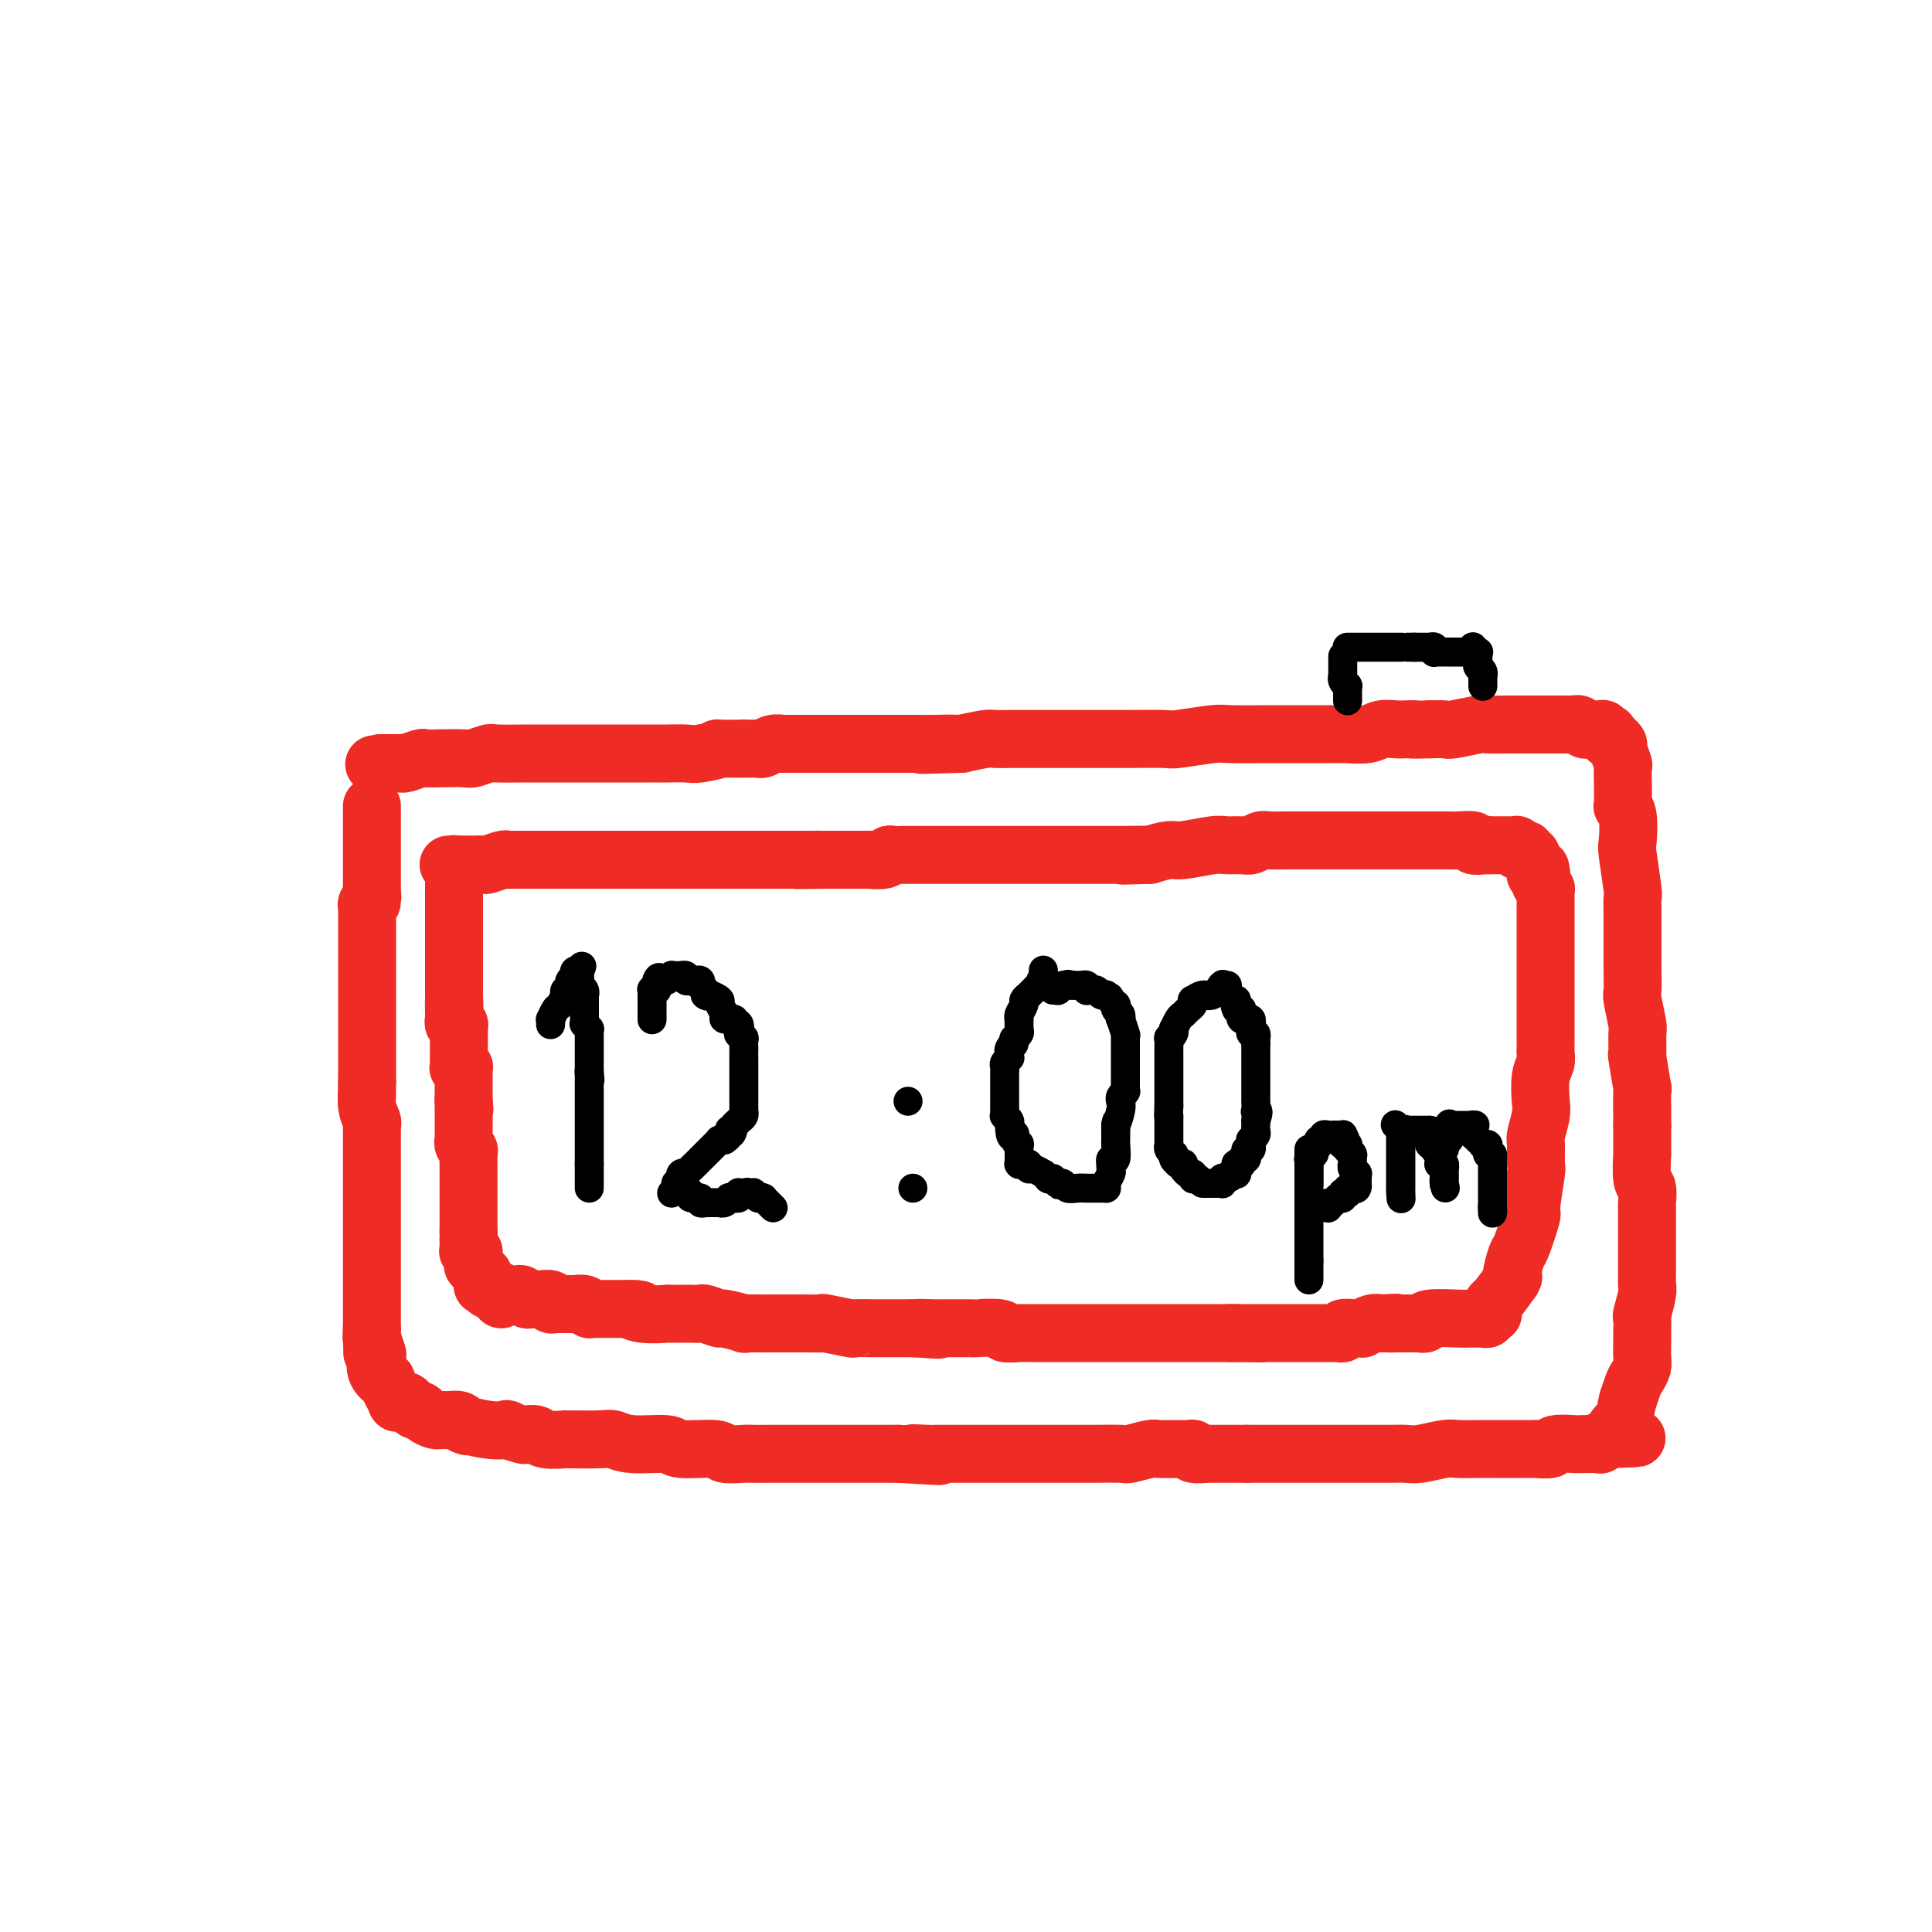 <svg viewBox='0 0 400 400' version='1.1' xmlns='http://www.w3.org/2000/svg' xmlns:xlink='http://www.w3.org/1999/xlink'><g fill='none' stroke='#EE2B24' stroke-width='12' stroke-linecap='round' stroke-linejoin='round'><path d='M77,167c0.000,0.030 0.000,0.060 0,0c0.000,-0.060 0.000,-0.209 0,0c0.000,0.209 0.000,0.777 0,1c0.000,0.223 0.000,0.102 0,0c0.000,-0.102 0.000,-0.186 0,0c0.000,0.186 0.000,0.640 0,1c0.000,0.360 0.000,0.626 0,1c0.000,0.374 0.000,0.856 0,1c-0.000,0.144 0.000,-0.049 0,0c0.000,0.049 0.000,0.342 0,1c0.000,0.658 0.000,1.682 0,2c0.000,0.318 0.000,-0.069 0,0c0.000,0.069 0.000,0.596 0,1c0.000,0.404 -0.000,0.687 0,1c0.000,0.313 0.000,0.655 0,1c0.000,0.345 -0.000,0.691 0,1c0.000,0.309 0.000,0.579 0,1c0.000,0.421 -0.000,0.991 0,1c0.000,0.009 0.000,-0.544 0,0c0.000,0.544 -0.000,2.185 0,3c0.000,0.815 0.000,0.804 0,1c0.000,0.196 0.000,0.598 0,1'/><path d='M77,185c-0.016,3.024 -0.057,1.584 0,1c0.057,-0.584 0.211,-0.311 0,0c-0.211,0.311 -0.789,0.659 -1,1c-0.211,0.341 -0.057,0.673 0,1c0.057,0.327 0.015,0.649 0,1c-0.015,0.351 -0.004,0.732 0,1c0.004,0.268 0.001,0.423 0,1c-0.001,0.577 -0.000,1.577 0,2c0.000,0.423 0.000,0.270 0,1c-0.000,0.730 -0.000,2.342 0,3c0.000,0.658 0.000,0.361 0,1c-0.000,0.639 -0.000,2.214 0,3c0.000,0.786 0.000,0.783 0,1c-0.000,0.217 -0.000,0.653 0,1c0.000,0.347 0.000,0.603 0,1c-0.000,0.397 -0.000,0.934 0,1c0.000,0.066 0.000,-0.341 0,0c-0.000,0.341 -0.000,1.429 0,2c0.000,0.571 0.000,0.625 0,1c-0.000,0.375 -0.000,1.071 0,2c0.000,0.929 0.000,2.091 0,3c-0.000,0.909 -0.000,1.567 0,2c0.000,0.433 0.000,0.642 0,1c-0.000,0.358 -0.000,0.865 0,1c0.000,0.135 0.000,-0.100 0,0c-0.000,0.100 -0.000,0.537 0,1c0.000,0.463 0.000,0.953 0,1c-0.000,0.047 -0.000,-0.348 0,0c0.000,0.348 0.000,1.440 0,2c-0.000,0.560 -0.000,0.589 0,1c0.000,0.411 0.000,1.206 0,2'/><path d='M76,224c-0.138,6.348 0.015,2.717 0,2c-0.015,-0.717 -0.200,1.480 0,3c0.200,1.520 0.786,2.364 1,3c0.214,0.636 0.057,1.064 0,1c-0.057,-0.064 -0.015,-0.621 0,0c0.015,0.621 0.004,2.418 0,3c-0.004,0.582 -0.001,-0.053 0,0c0.001,0.053 0.000,0.792 0,1c-0.000,0.208 -0.000,-0.116 0,0c0.000,0.116 0.000,0.674 0,1c-0.000,0.326 -0.000,0.422 0,1c0.000,0.578 0.000,1.639 0,2c-0.000,0.361 -0.000,0.022 0,1c0.000,0.978 0.000,3.273 0,4c-0.000,0.727 -0.000,-0.112 0,0c0.000,0.112 0.000,1.176 0,2c-0.000,0.824 -0.000,1.408 0,2c0.000,0.592 0.000,1.193 0,2c-0.000,0.807 -0.000,1.821 0,2c0.000,0.179 0.000,-0.478 0,0c-0.000,0.478 -0.000,2.091 0,3c0.000,0.909 0.000,1.115 0,2c-0.000,0.885 -0.000,2.448 0,3c0.000,0.552 0.000,0.094 0,1c-0.000,0.906 -0.000,3.178 0,4c0.000,0.822 0.000,0.196 0,1c-0.000,0.804 -0.000,3.039 0,4c0.000,0.961 0.000,0.649 0,1c0.000,0.351 -0.000,1.364 0,2c0.000,0.636 0.000,0.896 0,1c0.000,0.104 0.000,0.052 0,0'/><path d='M77,276c0.154,8.039 0.040,2.137 0,0c-0.040,-2.137 -0.007,-0.509 0,0c0.007,0.509 -0.012,-0.101 0,0c0.012,0.101 0.053,0.912 0,1c-0.053,0.088 -0.202,-0.546 0,0c0.202,0.546 0.756,2.272 1,3c0.244,0.728 0.178,0.459 0,1c-0.178,0.541 -0.469,1.892 0,3c0.469,1.108 1.699,1.971 2,2c0.301,0.029 -0.325,-0.777 0,0c0.325,0.777 1.603,3.137 2,4c0.397,0.863 -0.087,0.231 0,0c0.087,-0.231 0.744,-0.059 1,0c0.256,0.059 0.110,0.006 0,0c-0.110,-0.006 -0.184,0.036 0,0c0.184,-0.036 0.626,-0.151 1,0c0.374,0.151 0.681,0.566 1,1c0.319,0.434 0.650,0.887 1,1c0.350,0.113 0.720,-0.113 1,0c0.280,0.113 0.471,0.566 1,1c0.529,0.434 1.398,0.848 2,1c0.602,0.152 0.939,0.040 1,0c0.061,-0.040 -0.152,-0.008 0,0c0.152,0.008 0.670,-0.008 1,0c0.330,0.008 0.474,0.041 1,0c0.526,-0.041 1.436,-0.154 2,0c0.564,0.154 0.782,0.577 1,1'/><path d='M96,295c1.931,0.714 -0.242,-0.001 0,0c0.242,0.001 2.900,0.719 5,1c2.100,0.281 3.641,0.127 4,0c0.359,-0.127 -0.464,-0.226 0,0c0.464,0.226 2.217,0.779 3,1c0.783,0.221 0.597,0.112 1,0c0.403,-0.112 1.396,-0.226 2,0c0.604,0.226 0.818,0.791 2,1c1.182,0.209 3.330,0.060 4,0c0.670,-0.060 -0.139,-0.031 1,0c1.139,0.031 4.225,0.065 6,0c1.775,-0.065 2.238,-0.229 3,0c0.762,0.229 1.822,0.850 4,1c2.178,0.150 5.473,-0.170 7,0c1.527,0.170 1.286,0.830 3,1c1.714,0.170 5.383,-0.151 7,0c1.617,0.151 1.181,0.772 2,1c0.819,0.228 2.892,0.061 4,0c1.108,-0.061 1.251,-0.016 2,0c0.749,0.016 2.105,0.004 3,0c0.895,-0.004 1.330,-0.001 2,0c0.670,0.001 1.577,0.000 2,0c0.423,-0.000 0.363,-0.000 1,0c0.637,0.000 1.971,0.000 3,0c1.029,-0.000 1.754,-0.000 3,0c1.246,0.000 3.013,0.000 4,0c0.987,-0.000 1.193,-0.000 2,0c0.807,0.000 2.216,0.000 3,0c0.784,-0.000 0.942,-0.000 2,0c1.058,0.000 3.017,0.000 4,0c0.983,-0.000 0.992,-0.000 1,0'/><path d='M186,301c14.745,0.928 6.608,0.249 4,0c-2.608,-0.249 0.314,-0.067 2,0c1.686,0.067 2.136,0.018 2,0c-0.136,-0.018 -0.858,-0.005 0,0c0.858,0.005 3.296,0.001 4,0c0.704,-0.001 -0.326,-0.000 0,0c0.326,0.000 2.007,0.000 3,0c0.993,-0.000 1.296,-0.000 2,0c0.704,0.000 1.807,0.000 3,0c1.193,-0.000 2.475,-0.000 3,0c0.525,0.000 0.293,0.000 1,0c0.707,-0.000 2.354,-0.000 3,0c0.646,0.000 0.291,0.000 1,0c0.709,-0.000 2.481,-0.000 3,0c0.519,0.000 -0.215,0.001 1,0c1.215,-0.001 4.378,-0.004 6,0c1.622,0.004 1.703,0.015 3,0c1.297,-0.015 3.811,-0.057 5,0c1.189,0.057 1.053,0.212 2,0c0.947,-0.212 2.976,-0.790 4,-1c1.024,-0.210 1.042,-0.053 2,0c0.958,0.053 2.857,0.000 4,0c1.143,-0.000 1.532,0.053 2,0c0.468,-0.053 1.016,-0.210 1,0c-0.016,0.210 -0.597,0.788 0,1c0.597,0.212 2.372,0.057 3,0c0.628,-0.057 0.107,-0.015 0,0c-0.107,0.015 0.198,0.004 1,0c0.802,-0.004 2.101,-0.001 3,0c0.899,0.001 1.400,0.000 2,0c0.600,-0.000 1.300,-0.000 2,0'/><path d='M258,301c11.637,0.000 4.729,0.000 3,0c-1.729,-0.000 1.721,-0.000 4,0c2.279,0.000 3.388,0.000 4,0c0.612,-0.000 0.728,-0.000 2,0c1.272,0.000 3.701,0.000 5,0c1.299,-0.000 1.468,-0.000 2,0c0.532,0.000 1.428,0.001 3,0c1.572,-0.001 3.821,-0.004 5,0c1.179,0.004 1.286,0.015 2,0c0.714,-0.015 2.033,-0.057 3,0c0.967,0.057 1.582,0.211 3,0c1.418,-0.211 3.638,-0.789 5,-1c1.362,-0.211 1.864,-0.057 3,0c1.136,0.057 2.905,0.015 4,0c1.095,-0.015 1.516,-0.004 3,0c1.484,0.004 4.031,0.002 5,0c0.969,-0.002 0.361,-0.004 1,0c0.639,0.004 2.526,0.015 3,0c0.474,-0.015 -0.466,-0.057 0,0c0.466,0.057 2.336,0.211 3,0c0.664,-0.211 0.121,-0.788 1,-1c0.879,-0.212 3.181,-0.061 4,0c0.819,0.061 0.157,0.030 1,0c0.843,-0.030 3.193,-0.061 4,0c0.807,0.061 0.073,0.212 0,0c-0.073,-0.212 0.516,-0.789 1,-1c0.484,-0.211 0.862,-0.057 1,0c0.138,0.057 0.037,0.015 0,0c-0.037,-0.015 -0.011,-0.004 0,0c0.011,0.004 0.005,0.002 0,0'/><path d='M333,298c11.538,-0.472 2.884,-0.150 0,0c-2.884,0.150 0.002,0.130 1,0c0.998,-0.130 0.109,-0.368 0,-1c-0.109,-0.632 0.562,-1.657 1,-2c0.438,-0.343 0.642,-0.003 1,-1c0.358,-0.997 0.870,-3.331 1,-4c0.130,-0.669 -0.123,0.327 0,0c0.123,-0.327 0.621,-1.979 1,-3c0.379,-1.021 0.637,-1.413 1,-2c0.363,-0.587 0.830,-1.370 1,-2c0.170,-0.630 0.045,-1.108 0,-2c-0.045,-0.892 -0.008,-2.200 0,-3c0.008,-0.800 -0.012,-1.092 0,-2c0.012,-0.908 0.056,-2.430 0,-3c-0.056,-0.570 -0.211,-0.187 0,-1c0.211,-0.813 0.789,-2.820 1,-4c0.211,-1.180 0.057,-1.531 0,-2c-0.057,-0.469 -0.015,-1.055 0,-2c0.015,-0.945 0.004,-2.250 0,-3c-0.004,-0.750 -0.001,-0.944 0,-2c0.001,-1.056 0.001,-2.973 0,-4c-0.001,-1.027 -0.004,-1.163 0,-2c0.004,-0.837 0.015,-2.373 0,-3c-0.015,-0.627 -0.057,-0.343 0,-1c0.057,-0.657 0.211,-2.253 0,-3c-0.211,-0.747 -0.789,-0.643 -1,-2c-0.211,-1.357 -0.057,-4.173 0,-5c0.057,-0.827 0.015,0.335 0,0c-0.015,-0.335 -0.004,-2.167 0,-3c0.004,-0.833 0.001,-0.667 0,-1c-0.001,-0.333 -0.001,-1.167 0,-2'/><path d='M340,233c0.004,-7.875 0.015,-2.561 0,-2c-0.015,0.561 -0.057,-3.629 0,-5c0.057,-1.371 0.212,0.079 0,-1c-0.212,-1.079 -0.793,-4.685 -1,-6c-0.207,-1.315 -0.041,-0.339 0,-1c0.041,-0.661 -0.041,-2.961 0,-4c0.041,-1.039 0.207,-0.818 0,-2c-0.207,-1.182 -0.788,-3.768 -1,-5c-0.212,-1.232 -0.057,-1.109 0,-2c0.057,-0.891 0.015,-2.796 0,-4c-0.015,-1.204 -0.003,-1.707 0,-3c0.003,-1.293 -0.003,-3.376 0,-5c0.003,-1.624 0.015,-2.788 0,-4c-0.015,-1.212 -0.055,-2.471 0,-3c0.055,-0.529 0.207,-0.328 0,-2c-0.207,-1.672 -0.773,-5.218 -1,-7c-0.227,-1.782 -0.113,-1.800 0,-3c0.113,-1.200 0.227,-3.583 0,-5c-0.227,-1.417 -0.793,-1.869 -1,-2c-0.207,-0.131 -0.054,0.059 0,-1c0.054,-1.059 0.011,-3.366 0,-4c-0.011,-0.634 0.012,0.406 0,0c-0.012,-0.406 -0.060,-2.256 0,-3c0.060,-0.744 0.226,-0.381 0,-1c-0.226,-0.619 -0.845,-2.218 -1,-3c-0.155,-0.782 0.155,-0.745 0,-1c-0.155,-0.255 -0.776,-0.800 -1,-1c-0.224,-0.200 -0.050,-0.054 0,0c0.050,0.054 -0.025,0.014 0,0c0.025,-0.014 0.150,-0.004 0,0c-0.150,0.004 -0.575,0.002 -1,0'/><path d='M333,153c-0.614,-2.416 -0.150,-0.455 0,0c0.150,0.455 -0.015,-0.596 0,-1c0.015,-0.404 0.210,-0.161 0,0c-0.210,0.161 -0.826,0.239 -1,0c-0.174,-0.239 0.093,-0.796 0,-1c-0.093,-0.204 -0.547,-0.055 -1,0c-0.453,0.055 -0.905,0.014 -1,0c-0.095,-0.014 0.168,-0.003 0,0c-0.168,0.003 -0.766,-0.003 -1,0c-0.234,0.003 -0.105,0.015 0,0c0.105,-0.015 0.187,-0.057 0,0c-0.187,0.057 -0.641,0.211 -1,0c-0.359,-0.211 -0.621,-0.789 -1,-1c-0.379,-0.211 -0.875,-0.057 -1,0c-0.125,0.057 0.120,0.015 0,0c-0.120,-0.015 -0.606,-0.004 -1,0c-0.394,0.004 -0.696,0.001 -1,0c-0.304,-0.001 -0.610,-0.000 -1,0c-0.390,0.000 -0.863,0.000 -1,0c-0.137,-0.000 0.064,-0.000 0,0c-0.064,0.000 -0.393,0.000 -1,0c-0.607,-0.000 -1.493,-0.000 -2,0c-0.507,0.000 -0.633,0.000 -1,0c-0.367,-0.000 -0.973,-0.001 -2,0c-1.027,0.001 -2.475,0.004 -3,0c-0.525,-0.004 -0.128,-0.015 -1,0c-0.872,0.015 -3.013,0.057 -4,0c-0.987,-0.057 -0.821,-0.211 -2,0c-1.179,0.211 -3.702,0.788 -5,1c-1.298,0.212 -1.371,0.061 -2,0c-0.629,-0.061 -1.815,-0.030 -3,0'/><path d='M296,151c-5.066,0.156 -3.232,0.046 -3,0c0.232,-0.046 -1.140,-0.026 -2,0c-0.860,0.026 -1.208,0.060 -2,0c-0.792,-0.060 -2.027,-0.212 -3,0c-0.973,0.212 -1.685,0.789 -3,1c-1.315,0.211 -3.234,0.057 -4,0c-0.766,-0.057 -0.381,-0.015 -1,0c-0.619,0.015 -2.244,0.004 -3,0c-0.756,-0.004 -0.643,-0.001 -2,0c-1.357,0.001 -4.182,-0.001 -6,0c-1.818,0.001 -2.628,0.004 -3,0c-0.372,-0.004 -0.307,-0.015 -2,0c-1.693,0.015 -5.144,0.057 -7,0c-1.856,-0.057 -2.118,-0.211 -4,0c-1.882,0.211 -5.384,0.789 -7,1c-1.616,0.211 -1.346,0.057 -3,0c-1.654,-0.057 -5.231,-0.015 -7,0c-1.769,0.015 -1.730,0.004 -3,0c-1.270,-0.004 -3.849,-0.001 -5,0c-1.151,0.001 -0.874,0.000 -2,0c-1.126,-0.000 -3.654,-0.000 -5,0c-1.346,0.000 -1.508,0.000 -2,0c-0.492,-0.000 -1.312,0.000 -2,0c-0.688,-0.000 -1.243,-0.000 -2,0c-0.757,0.000 -1.716,0.000 -2,0c-0.284,-0.000 0.106,-0.001 0,0c-0.106,0.001 -0.708,0.003 -1,0c-0.292,-0.003 -0.274,-0.011 -1,0c-0.726,0.011 -2.195,0.041 -3,0c-0.805,-0.041 -0.944,-0.155 -2,0c-1.056,0.155 -3.028,0.577 -5,1'/><path d='M199,154c-15.245,0.464 -4.858,0.124 -2,0c2.858,-0.124 -1.815,-0.033 -4,0c-2.185,0.033 -1.884,0.009 -3,0c-1.116,-0.009 -3.651,-0.002 -5,0c-1.349,0.002 -1.514,0.001 -2,0c-0.486,-0.001 -1.293,-0.000 -2,0c-0.707,0.000 -1.314,0.000 -2,0c-0.686,-0.000 -1.452,-0.000 -2,0c-0.548,0.000 -0.878,0.000 -1,0c-0.122,-0.000 -0.034,-0.000 0,0c0.034,0.000 0.016,0.000 0,0c-0.016,-0.000 -0.030,-0.000 0,0c0.030,0.000 0.102,-0.000 0,0c-0.102,0.000 -0.379,0.000 -1,0c-0.621,-0.000 -1.586,-0.000 -2,0c-0.414,0.000 -0.277,0.000 -1,0c-0.723,-0.000 -2.306,-0.000 -3,0c-0.694,0.000 -0.500,0.000 -1,0c-0.500,-0.000 -1.693,-0.000 -2,0c-0.307,0.000 0.273,0.000 0,0c-0.273,-0.000 -1.399,-0.001 -2,0c-0.601,0.001 -0.675,0.004 -1,0c-0.325,-0.004 -0.899,-0.015 -1,0c-0.101,0.015 0.273,0.057 0,0c-0.273,-0.057 -1.191,-0.211 -2,0c-0.809,0.211 -1.509,0.789 -2,1c-0.491,0.211 -0.772,0.057 -1,0c-0.228,-0.057 -0.401,-0.015 -1,0c-0.599,0.015 -1.623,0.004 -2,0c-0.377,-0.004 -0.108,-0.001 0,0c0.108,0.001 0.054,0.001 0,0'/><path d='M154,155c-7.885,0.094 -5.097,-0.171 -5,0c0.097,0.171 -2.498,0.778 -4,1c-1.502,0.222 -1.912,0.060 -3,0c-1.088,-0.060 -2.855,-0.016 -4,0c-1.145,0.016 -1.670,0.004 -2,0c-0.330,-0.004 -0.467,-0.001 -1,0c-0.533,0.001 -1.463,0.000 -2,0c-0.537,-0.000 -0.683,-0.000 -1,0c-0.317,0.000 -0.806,0.000 -1,0c-0.194,-0.000 -0.093,-0.000 0,0c0.093,0.000 0.176,0.000 0,0c-0.176,-0.000 -0.613,-0.000 -1,0c-0.387,0.000 -0.726,0.000 -1,0c-0.274,-0.000 -0.483,-0.000 -1,0c-0.517,0.000 -1.341,0.000 -2,0c-0.659,-0.000 -1.153,-0.000 -2,0c-0.847,0.000 -2.046,0.000 -3,0c-0.954,-0.000 -1.662,-0.000 -3,0c-1.338,0.000 -3.304,0.000 -4,0c-0.696,-0.000 -0.121,-0.001 -1,0c-0.879,0.001 -3.213,0.004 -4,0c-0.787,-0.004 -0.028,-0.015 -1,0c-0.972,0.015 -3.674,0.057 -5,0c-1.326,-0.057 -1.277,-0.211 -2,0c-0.723,0.211 -2.219,0.788 -3,1c-0.781,0.212 -0.847,0.061 -2,0c-1.153,-0.061 -3.395,-0.030 -5,0c-1.605,0.030 -2.575,0.060 -3,0c-0.425,-0.060 -0.307,-0.208 -1,0c-0.693,0.208 -2.198,0.774 -3,1c-0.802,0.226 -0.901,0.113 -1,0'/><path d='M83,158c-10.924,0.464 -2.735,0.124 0,0c2.735,-0.124 0.015,-0.033 -1,0c-1.015,0.033 -0.325,0.009 0,0c0.325,-0.009 0.284,-0.002 0,0c-0.284,0.002 -0.812,0.001 -1,0c-0.188,-0.001 -0.037,-0.000 0,0c0.037,0.000 -0.042,0.000 0,0c0.042,-0.000 0.205,-0.000 0,0c-0.205,0.000 -0.776,0.000 -1,0c-0.224,-0.000 -0.099,-0.000 0,0c0.099,0.000 0.171,0.000 0,0c-0.171,-0.000 -0.586,-0.000 -1,0'/><path d='M79,158c-0.619,0.000 -0.167,0.000 0,0c0.167,0.000 0.048,0.000 0,0c-0.048,0.000 -0.024,0.000 0,0'/><path d='M93,179c-0.113,0.002 -0.226,0.004 0,0c0.226,-0.004 0.793,-0.015 1,0c0.207,0.015 0.056,0.057 0,0c-0.056,-0.057 -0.015,-0.212 0,0c0.015,0.212 0.004,0.793 0,1c-0.004,0.207 -0.001,0.041 0,0c0.001,-0.041 0.000,0.044 0,0c-0.000,-0.044 -0.000,-0.216 0,0c0.000,0.216 0.000,0.821 0,1c-0.000,0.179 -0.000,-0.066 0,0c0.000,0.066 0.000,0.445 0,1c-0.000,0.555 -0.000,1.285 0,2c0.000,0.715 0.000,1.414 0,2c-0.000,0.586 -0.000,1.060 0,2c0.000,0.940 0.000,2.346 0,3c-0.000,0.654 -0.000,0.555 0,1c0.000,0.445 0.000,1.433 0,2c-0.000,0.567 -0.000,0.714 0,1c0.000,0.286 0.000,0.711 0,1c-0.000,0.289 -0.000,0.443 0,1c0.000,0.557 0.000,1.517 0,2c-0.000,0.483 -0.000,0.490 0,1c0.000,0.510 0.000,1.522 0,2c-0.000,0.478 -0.000,0.422 0,1c0.000,0.578 0.000,1.789 0,3'/><path d='M94,206c0.156,4.233 0.046,1.316 0,1c-0.046,-0.316 -0.026,1.971 0,3c0.026,1.029 0.060,0.802 0,1c-0.060,0.198 -0.212,0.823 0,1c0.212,0.177 0.789,-0.092 1,0c0.211,0.092 0.057,0.545 0,1c-0.057,0.455 -0.015,0.910 0,1c0.015,0.090 0.004,-0.187 0,0c-0.004,0.187 -0.001,0.838 0,1c0.001,0.162 0.000,-0.164 0,0c-0.000,0.164 -0.000,0.818 0,1c0.000,0.182 0.000,-0.109 0,0c-0.000,0.109 0.000,0.617 0,1c-0.000,0.383 -0.000,0.641 0,1c0.000,0.359 0.000,0.818 0,1c-0.000,0.182 -0.001,0.087 0,0c0.001,-0.087 0.004,-0.167 0,0c-0.004,0.167 -0.015,0.579 0,1c0.015,0.421 0.057,0.849 0,1c-0.057,0.151 -0.211,0.026 0,0c0.211,-0.026 0.789,0.048 1,0c0.211,-0.048 0.057,-0.219 0,0c-0.057,0.219 -0.015,0.828 0,1c0.015,0.172 0.004,-0.095 0,0c-0.004,0.095 -0.001,0.550 0,1c0.001,0.450 0.000,0.894 0,1c-0.000,0.106 -0.000,-0.126 0,0c0.000,0.126 0.000,0.611 0,1c-0.000,0.389 -0.000,0.682 0,1c0.000,0.318 0.000,0.662 0,1c-0.000,0.338 -0.000,0.669 0,1'/><path d='M96,228c0.309,3.360 0.083,0.761 0,0c-0.083,-0.761 -0.022,0.317 0,1c0.022,0.683 0.006,0.972 0,1c-0.006,0.028 -0.002,-0.204 0,0c0.002,0.204 0.000,0.843 0,1c-0.000,0.157 -0.000,-0.170 0,0c0.000,0.170 -0.000,0.837 0,1c0.000,0.163 0.000,-0.178 0,0c-0.000,0.178 -0.001,0.874 0,1c0.001,0.126 0.004,-0.317 0,0c-0.004,0.317 -0.015,1.394 0,2c0.015,0.606 0.057,0.742 0,1c-0.057,0.258 -0.211,0.639 0,1c0.211,0.361 0.789,0.701 1,1c0.211,0.299 0.057,0.555 0,1c-0.057,0.445 -0.015,1.078 0,2c0.015,0.922 0.004,2.132 0,3c-0.004,0.868 -0.001,1.395 0,2c0.001,0.605 0.000,1.289 0,2c-0.000,0.711 -0.000,1.448 0,2c0.000,0.552 0.000,0.919 0,1c-0.000,0.081 -0.000,-0.123 0,0c0.000,0.123 0.000,0.573 0,1c-0.000,0.427 -0.000,0.832 0,1c0.000,0.168 0.000,0.100 0,0c-0.000,-0.100 -0.000,-0.233 0,0c0.000,0.233 0.000,0.832 0,1c-0.000,0.168 -0.000,-0.095 0,0c0.000,0.095 0.000,0.547 0,1'/><path d='M97,255c0.155,4.662 0.042,2.818 0,2c-0.042,-0.818 -0.012,-0.611 0,0c0.012,0.611 0.007,1.627 0,2c-0.007,0.373 -0.016,0.104 0,0c0.016,-0.104 0.057,-0.042 0,0c-0.057,0.042 -0.211,0.064 0,0c0.211,-0.064 0.789,-0.213 1,0c0.211,0.213 0.057,0.788 0,1c-0.057,0.212 -0.015,0.061 0,0c0.015,-0.061 0.004,-0.031 0,0c-0.004,0.031 -0.001,0.065 0,0c0.001,-0.065 -0.001,-0.229 0,0c0.001,0.229 0.004,0.850 0,1c-0.004,0.150 -0.015,-0.170 0,0c0.015,0.170 0.056,0.829 0,1c-0.056,0.171 -0.207,-0.146 0,0c0.207,0.146 0.773,0.755 1,1c0.227,0.245 0.114,0.126 0,0c-0.114,-0.126 -0.228,-0.258 0,0c0.228,0.258 0.797,0.907 1,1c0.203,0.093 0.041,-0.368 0,0c-0.041,0.368 0.041,1.566 0,2c-0.041,0.434 -0.204,0.102 0,0c0.204,-0.102 0.776,0.024 1,0c0.224,-0.024 0.099,-0.200 0,0c-0.099,0.200 -0.171,0.775 0,1c0.171,0.225 0.584,0.099 1,0c0.416,-0.099 0.833,-0.171 1,0c0.167,0.171 0.083,0.586 0,1'/><path d='M103,268c1.091,2.011 0.817,0.539 1,0c0.183,-0.539 0.823,-0.145 1,0c0.177,0.145 -0.107,0.043 0,0c0.107,-0.043 0.606,-0.026 1,0c0.394,0.026 0.683,0.059 1,0c0.317,-0.059 0.663,-0.212 1,0c0.337,0.212 0.665,0.789 1,1c0.335,0.211 0.676,0.057 1,0c0.324,-0.057 0.630,-0.016 1,0c0.370,0.016 0.802,0.008 1,0c0.198,-0.008 0.161,-0.016 0,0c-0.161,0.016 -0.448,0.057 0,0c0.448,-0.057 1.630,-0.211 2,0c0.370,0.211 -0.070,0.789 0,1c0.070,0.211 0.652,0.056 1,0c0.348,-0.056 0.461,-0.011 1,0c0.539,0.011 1.504,-0.011 2,0c0.496,0.011 0.525,0.056 1,0c0.475,-0.056 1.397,-0.211 2,0c0.603,0.211 0.887,0.789 1,1c0.113,0.211 0.053,0.057 0,0c-0.053,-0.057 -0.101,-0.015 0,0c0.101,0.015 0.352,0.004 1,0c0.648,-0.004 1.695,-0.001 2,0c0.305,0.001 -0.130,0.000 0,0c0.130,-0.000 0.826,-0.000 1,0c0.174,0.000 -0.174,0.000 0,0c0.174,-0.000 0.871,-0.000 1,0c0.129,0.000 -0.312,0.000 0,0c0.312,-0.000 1.375,-0.000 2,0c0.625,0.000 0.813,0.000 1,0'/><path d='M130,271c4.366,0.403 1.782,-0.088 1,0c-0.782,0.088 0.237,0.756 2,1c1.763,0.244 4.270,0.066 5,0c0.730,-0.066 -0.315,-0.019 0,0c0.315,0.019 1.991,0.009 3,0c1.009,-0.009 1.352,-0.018 2,0c0.648,0.018 1.601,0.061 2,0c0.399,-0.061 0.244,-0.227 1,0c0.756,0.227 2.423,0.845 3,1c0.577,0.155 0.063,-0.155 1,0c0.937,0.155 3.326,0.774 4,1c0.674,0.226 -0.367,0.061 0,0c0.367,-0.061 2.142,-0.016 3,0c0.858,0.016 0.800,0.004 1,0c0.200,-0.004 0.657,-0.001 1,0c0.343,0.001 0.573,0.001 1,0c0.427,-0.001 1.052,-0.001 2,0c0.948,0.001 2.220,0.004 3,0c0.780,-0.004 1.067,-0.015 2,0c0.933,0.015 2.512,0.057 3,0c0.488,-0.057 -0.116,-0.211 1,0c1.116,0.211 3.953,0.789 5,1c1.047,0.211 0.303,0.057 1,0c0.697,-0.057 2.835,-0.015 4,0c1.165,0.015 1.359,0.004 2,0c0.641,-0.004 1.731,-0.001 2,0c0.269,0.001 -0.281,0.000 0,0c0.281,-0.000 1.395,-0.000 2,0c0.605,0.000 0.701,0.000 1,0c0.299,-0.000 0.800,-0.000 1,0c0.200,0.000 0.100,0.000 0,0'/><path d='M189,275c9.488,0.619 3.706,0.166 2,0c-1.706,-0.166 0.662,-0.044 2,0c1.338,0.044 1.645,0.011 2,0c0.355,-0.011 0.758,0.001 2,0c1.242,-0.001 3.324,-0.014 4,0c0.676,0.014 -0.055,0.056 1,0c1.055,-0.056 3.897,-0.211 5,0c1.103,0.211 0.466,0.789 1,1c0.534,0.211 2.238,0.057 3,0c0.762,-0.057 0.582,-0.015 1,0c0.418,0.015 1.436,0.004 2,0c0.564,-0.004 0.676,-0.001 1,0c0.324,0.001 0.860,0.000 1,0c0.140,-0.000 -0.116,-0.000 0,0c0.116,0.000 0.602,0.000 1,0c0.398,-0.000 0.706,-0.000 1,0c0.294,0.000 0.572,0.000 1,0c0.428,-0.000 1.004,-0.000 1,0c-0.004,0.000 -0.589,0.000 0,0c0.589,-0.000 2.350,-0.000 3,0c0.650,0.000 0.187,0.000 1,0c0.813,-0.000 2.902,-0.000 4,0c1.098,0.000 1.205,0.000 3,0c1.795,-0.000 5.279,-0.000 7,0c1.721,0.000 1.678,0.000 3,0c1.322,-0.000 4.007,-0.000 5,0c0.993,0.000 0.294,0.000 1,0c0.706,-0.000 2.818,-0.000 4,0c1.182,0.000 1.434,0.000 2,0c0.566,-0.000 1.448,-0.000 2,0c0.552,0.000 0.776,0.000 1,0'/><path d='M256,276c10.378,0.155 2.822,0.041 0,0c-2.822,-0.041 -0.910,-0.011 0,0c0.910,0.011 0.818,0.003 1,0c0.182,-0.003 0.638,-0.001 1,0c0.362,0.001 0.629,0.000 1,0c0.371,-0.000 0.846,-0.000 1,0c0.154,0.000 -0.012,0.000 0,0c0.012,-0.000 0.203,-0.000 1,0c0.797,0.000 2.202,0.000 3,0c0.798,-0.000 0.990,-0.000 1,0c0.010,0.000 -0.164,0.000 0,0c0.164,-0.000 0.664,-0.000 1,0c0.336,0.000 0.508,0.000 1,0c0.492,-0.000 1.302,-0.000 2,0c0.698,0.000 1.282,0.000 2,0c0.718,-0.000 1.569,-0.000 2,0c0.431,0.000 0.441,0.000 1,0c0.559,-0.000 1.665,-0.000 2,0c0.335,0.000 -0.102,0.001 0,0c0.102,-0.001 0.743,-0.004 1,0c0.257,0.004 0.130,0.015 0,0c-0.130,-0.015 -0.261,-0.057 0,0c0.261,0.057 0.915,0.211 1,0c0.085,-0.211 -0.399,-0.788 0,-1c0.399,-0.212 1.682,-0.061 2,0c0.318,0.061 -0.329,0.030 0,0c0.329,-0.030 1.635,-0.060 2,0c0.365,0.060 -0.209,0.208 0,0c0.209,-0.208 1.203,-0.774 2,-1c0.797,-0.226 1.399,-0.113 2,0'/><path d='M286,274c5.062,-0.309 2.718,-0.083 2,0c-0.718,0.083 0.190,0.022 1,0c0.810,-0.022 1.522,-0.006 2,0c0.478,0.006 0.721,0.003 1,0c0.279,-0.003 0.595,-0.004 1,0c0.405,0.004 0.900,0.015 1,0c0.100,-0.015 -0.195,-0.057 0,0c0.195,0.057 0.878,0.211 1,0c0.122,-0.211 -0.318,-0.789 1,-1c1.318,-0.211 4.396,-0.057 6,0c1.604,0.057 1.736,0.015 2,0c0.264,-0.015 0.659,-0.004 1,0c0.341,0.004 0.626,0.001 1,0c0.374,-0.001 0.836,0.001 1,0c0.164,-0.001 0.030,-0.004 0,0c-0.030,0.004 0.045,0.015 0,0c-0.045,-0.015 -0.209,-0.057 0,0c0.209,0.057 0.792,0.211 1,0c0.208,-0.211 0.042,-0.789 0,-1c-0.042,-0.211 0.041,-0.057 0,0c-0.041,0.057 -0.207,0.016 0,0c0.207,-0.016 0.788,-0.007 1,0c0.212,0.007 0.056,0.012 0,0c-0.056,-0.012 -0.014,-0.043 0,0c0.014,0.043 -0.002,0.158 0,0c0.002,-0.158 0.021,-0.589 0,-1c-0.021,-0.411 -0.083,-0.803 0,-1c0.083,-0.197 0.309,-0.199 1,-1c0.691,-0.801 1.845,-2.400 3,-4'/><path d='M313,265c0.720,-1.228 0.020,-0.298 0,-1c-0.020,-0.702 0.639,-3.037 1,-4c0.361,-0.963 0.422,-0.556 1,-2c0.578,-1.444 1.672,-4.741 2,-6c0.328,-1.259 -0.109,-0.481 0,-2c0.109,-1.519 0.765,-5.334 1,-7c0.235,-1.666 0.049,-1.182 0,-2c-0.049,-0.818 0.038,-2.940 0,-4c-0.038,-1.060 -0.203,-1.060 0,-2c0.203,-0.940 0.772,-2.819 1,-4c0.228,-1.181 0.114,-1.664 0,-3c-0.114,-1.336 -0.227,-3.524 0,-5c0.227,-1.476 0.793,-2.238 1,-3c0.207,-0.762 0.056,-1.524 0,-2c-0.056,-0.476 -0.015,-0.667 0,-1c0.015,-0.333 0.004,-0.807 0,-1c-0.004,-0.193 -0.001,-0.104 0,-1c0.001,-0.896 0.000,-2.776 0,-4c-0.000,-1.224 -0.000,-1.792 0,-3c0.000,-1.208 0.000,-3.055 0,-4c-0.000,-0.945 0.000,-0.989 0,-2c-0.000,-1.011 -0.000,-2.989 0,-5c0.000,-2.011 0.000,-4.055 0,-6c-0.000,-1.945 -0.000,-3.789 0,-5c0.000,-1.211 0.001,-1.788 0,-2c-0.001,-0.212 -0.004,-0.061 0,0c0.004,0.061 0.015,0.030 0,0c-0.015,-0.030 -0.056,-0.060 0,0c0.056,0.060 0.207,0.208 0,0c-0.207,-0.208 -0.774,-0.774 -1,-1c-0.226,-0.226 -0.113,-0.113 0,0'/><path d='M319,183c-0.150,-5.889 -0.026,-2.113 0,-1c0.026,1.113 -0.046,-0.438 0,-1c0.046,-0.562 0.208,-0.137 0,0c-0.208,0.137 -0.788,-0.016 -1,0c-0.212,0.016 -0.057,0.202 0,0c0.057,-0.202 0.015,-0.790 0,-1c-0.015,-0.210 -0.003,-0.041 0,0c0.003,0.041 -0.003,-0.045 0,0c0.003,0.045 0.015,0.222 0,0c-0.015,-0.222 -0.057,-0.843 0,-1c0.057,-0.157 0.212,0.150 0,0c-0.212,-0.150 -0.793,-0.757 -1,-1c-0.207,-0.243 -0.041,-0.121 0,0c0.041,0.121 -0.044,0.242 0,0c0.044,-0.242 0.218,-0.849 0,-1c-0.218,-0.151 -0.829,0.152 -1,0c-0.171,-0.152 0.097,-0.759 0,-1c-0.097,-0.241 -0.561,-0.117 -1,0c-0.439,0.117 -0.854,0.228 -1,0c-0.146,-0.228 -0.024,-0.793 0,-1c0.024,-0.207 -0.050,-0.055 0,0c0.050,0.055 0.226,0.015 0,0c-0.226,-0.015 -0.852,-0.004 -1,0c-0.148,0.004 0.182,0.001 0,0c-0.182,-0.001 -0.875,-0.000 -1,0c-0.125,0.000 0.317,0.000 0,0c-0.317,-0.000 -1.393,-0.000 -2,0c-0.607,0.000 -0.745,0.000 -1,0c-0.255,-0.000 -0.628,-0.000 -1,0'/><path d='M308,175c-1.486,-0.326 -0.700,-0.140 -1,0c-0.300,0.140 -1.685,0.234 -2,0c-0.315,-0.234 0.440,-0.795 0,-1c-0.440,-0.205 -2.075,-0.055 -3,0c-0.925,0.055 -1.140,0.015 -2,0c-0.860,-0.015 -2.366,-0.004 -3,0c-0.634,0.004 -0.397,0.001 -1,0c-0.603,-0.001 -2.046,-0.000 -3,0c-0.954,0.000 -1.419,0.000 -2,0c-0.581,-0.000 -1.278,-0.000 -2,0c-0.722,0.000 -1.467,0.000 -2,0c-0.533,-0.000 -0.852,-0.000 -1,0c-0.148,0.000 -0.123,0.000 -1,0c-0.877,-0.000 -2.656,-0.000 -3,0c-0.344,0.000 0.748,0.000 0,0c-0.748,-0.000 -3.334,-0.000 -4,0c-0.666,0.000 0.590,0.000 0,0c-0.590,-0.000 -3.025,-0.000 -4,0c-0.975,0.000 -0.492,0.000 -1,0c-0.508,-0.000 -2.009,-0.001 -3,0c-0.991,0.001 -1.473,0.004 -2,0c-0.527,-0.004 -1.099,-0.015 -2,0c-0.901,0.015 -2.132,0.057 -3,0c-0.868,-0.057 -1.373,-0.212 -2,0c-0.627,0.212 -1.376,0.793 -2,1c-0.624,0.207 -1.124,0.041 -2,0c-0.876,-0.041 -2.127,0.044 -3,0c-0.873,-0.044 -1.368,-0.218 -3,0c-1.632,0.218 -4.401,0.828 -6,1c-1.599,0.172 -2.028,-0.094 -3,0c-0.972,0.094 -2.486,0.547 -4,1'/><path d='M238,177c-10.796,0.309 -2.785,0.083 -1,0c1.785,-0.083 -2.657,-0.022 -4,0c-1.343,0.022 0.412,0.006 0,0c-0.412,-0.006 -2.990,-0.002 -4,0c-1.010,0.002 -0.452,0.000 -1,0c-0.548,-0.000 -2.203,-0.000 -3,0c-0.797,0.000 -0.738,0.000 -2,0c-1.262,-0.000 -3.845,-0.000 -5,0c-1.155,0.000 -0.881,0.000 -2,0c-1.119,-0.000 -3.629,-0.000 -5,0c-1.371,0.000 -1.603,0.000 -3,0c-1.397,-0.000 -3.960,0.000 -5,0c-1.040,-0.000 -0.559,-0.000 -1,0c-0.441,0.000 -1.804,0.000 -3,0c-1.196,-0.000 -2.223,-0.000 -3,0c-0.777,0.000 -1.303,0.000 -2,0c-0.697,-0.000 -1.566,-0.000 -2,0c-0.434,0.000 -0.435,0.000 -1,0c-0.565,-0.000 -1.696,-0.001 -2,0c-0.304,0.001 0.219,0.004 0,0c-0.219,-0.004 -1.181,-0.015 -2,0c-0.819,0.015 -1.495,0.057 -2,0c-0.505,-0.057 -0.840,-0.211 -1,0c-0.160,0.211 -0.145,0.789 -1,1c-0.855,0.211 -2.581,0.057 -3,0c-0.419,-0.057 0.467,-0.015 0,0c-0.467,0.015 -2.288,0.004 -3,0c-0.712,-0.004 -0.315,-0.001 -1,0c-0.685,0.001 -2.454,0.000 -3,0c-0.546,-0.000 0.130,-0.000 0,0c-0.130,0.000 -1.065,0.000 -2,0'/><path d='M171,178c-10.734,0.155 -4.068,0.041 -2,0c2.068,-0.041 -0.461,-0.011 -2,0c-1.539,0.011 -2.087,0.003 -3,0c-0.913,-0.003 -2.191,-0.001 -3,0c-0.809,0.001 -1.148,0.000 -2,0c-0.852,-0.000 -2.218,-0.000 -3,0c-0.782,0.000 -0.981,0.000 -2,0c-1.019,-0.000 -2.858,-0.000 -4,0c-1.142,0.000 -1.587,0.000 -3,0c-1.413,-0.000 -3.795,-0.000 -5,0c-1.205,0.000 -1.235,0.000 -2,0c-0.765,-0.000 -2.266,-0.000 -3,0c-0.734,0.000 -0.702,0.000 -1,0c-0.298,-0.000 -0.927,-0.000 -2,0c-1.073,0.000 -2.592,0.000 -3,0c-0.408,-0.000 0.293,-0.000 0,0c-0.293,0.000 -1.582,0.000 -2,0c-0.418,-0.000 0.033,-0.000 0,0c-0.033,0.000 -0.552,0.000 -1,0c-0.448,-0.000 -0.825,-0.000 -1,0c-0.175,0.000 -0.146,0.000 0,0c0.146,-0.000 0.410,-0.000 0,0c-0.410,0.000 -1.494,0.000 -2,0c-0.506,0.000 -0.435,-0.000 -1,0c-0.565,0.000 -1.765,0.000 -2,0c-0.235,0.000 0.494,-0.000 0,0c-0.494,0.000 -2.213,0.000 -3,0c-0.787,0.000 -0.644,-0.000 -1,0c-0.356,0.000 -1.211,0.000 -2,0c-0.789,0.000 -1.511,-0.000 -2,0c-0.489,0.000 -0.744,0.000 -1,0'/><path d='M113,178c-9.381,0.000 -3.833,0.000 -2,0c1.833,-0.000 -0.048,-0.000 -1,0c-0.952,0.000 -0.973,0.000 -1,0c-0.027,-0.000 -0.059,-0.000 0,0c0.059,0.000 0.209,0.000 0,0c-0.209,-0.000 -0.777,-0.000 -1,0c-0.223,0.000 -0.102,0.000 0,0c0.102,-0.000 0.184,-0.001 0,0c-0.184,0.001 -0.634,0.004 -1,0c-0.366,-0.004 -0.646,-0.015 -1,0c-0.354,0.015 -0.780,0.057 -1,0c-0.220,-0.057 -0.232,-0.211 -1,0c-0.768,0.211 -2.290,0.789 -3,1c-0.710,0.211 -0.607,0.057 -1,0c-0.393,-0.057 -1.282,-0.015 -2,0c-0.718,0.015 -1.265,0.004 -2,0c-0.735,-0.004 -1.660,-0.001 -2,0c-0.340,0.001 -0.097,0.000 0,0c0.097,-0.000 0.049,-0.000 0,0'/></g>
<g fill='none' stroke='#000000' stroke-width='6' stroke-linecap='round' stroke-linejoin='round'><path d='M114,212c-0.007,0.129 -0.013,0.257 0,0c0.013,-0.257 0.046,-0.900 0,-1c-0.046,-0.100 -0.170,0.342 0,0c0.170,-0.342 0.633,-1.469 1,-2c0.367,-0.531 0.638,-0.467 1,-1c0.362,-0.533 0.815,-1.662 1,-2c0.185,-0.338 0.101,0.117 0,0c-0.101,-0.117 -0.219,-0.806 0,-1c0.219,-0.194 0.777,0.105 1,0c0.223,-0.105 0.113,-0.616 0,-1c-0.113,-0.384 -0.227,-0.643 0,-1c0.227,-0.357 0.797,-0.814 1,-1c0.203,-0.186 0.041,-0.102 0,0c-0.041,0.102 0.041,0.223 0,0c-0.041,-0.223 -0.203,-0.791 0,-1c0.203,-0.209 0.772,-0.060 1,0c0.228,0.060 0.114,0.030 0,0'/><path d='M120,201c0.928,-1.763 0.249,-0.669 0,0c-0.249,0.669 -0.066,0.914 0,1c0.066,0.086 0.017,0.012 0,0c-0.017,-0.012 -0.001,0.038 0,0c0.001,-0.038 -0.014,-0.163 0,0c0.014,0.163 0.056,0.615 0,1c-0.056,0.385 -0.211,0.702 0,1c0.211,0.298 0.789,0.576 1,1c0.211,0.424 0.057,0.993 0,1c-0.057,0.007 -0.015,-0.548 0,0c0.015,0.548 0.004,2.198 0,3c-0.004,0.802 -0.001,0.755 0,1c0.001,0.245 -0.001,0.783 0,1c0.001,0.217 0.004,0.115 0,0c-0.004,-0.115 -0.015,-0.242 0,0c0.015,0.242 0.057,0.852 0,1c-0.057,0.148 -0.211,-0.167 0,0c0.211,0.167 0.789,0.814 1,1c0.211,0.186 0.057,-0.091 0,0c-0.057,0.091 -0.015,0.549 0,1c0.015,0.451 0.004,0.894 0,1c-0.004,0.106 -0.001,-0.125 0,0c0.001,0.125 0.000,0.607 0,1c-0.000,0.393 -0.000,0.698 0,1c0.000,0.302 0.000,0.602 0,1c-0.000,0.398 -0.000,0.894 0,1c0.000,0.106 0.000,-0.179 0,0c-0.000,0.179 -0.000,0.821 0,1c0.000,0.179 0.000,-0.106 0,0c-0.000,0.106 -0.000,0.602 0,1c0.000,0.398 0.000,0.699 0,1'/><path d='M122,222c0.309,3.204 0.083,0.714 0,0c-0.083,-0.714 -0.022,0.348 0,1c0.022,0.652 0.006,0.895 0,1c-0.006,0.105 -0.002,0.071 0,0c0.002,-0.071 0.000,-0.178 0,0c-0.000,0.178 -0.000,0.640 0,1c0.000,0.360 0.000,0.618 0,1c-0.000,0.382 -0.000,0.890 0,1c0.000,0.110 0.000,-0.176 0,0c-0.000,0.176 -0.000,0.816 0,1c0.000,0.184 0.000,-0.088 0,0c-0.000,0.088 -0.000,0.535 0,1c0.000,0.465 0.000,0.948 0,1c-0.000,0.052 -0.000,-0.327 0,0c0.000,0.327 0.000,1.359 0,2c-0.000,0.641 -0.000,0.893 0,1c0.000,0.107 0.000,0.071 0,0c-0.000,-0.071 -0.000,-0.178 0,0c0.000,0.178 0.000,0.640 0,1c-0.000,0.360 -0.000,0.617 0,1c0.000,0.383 0.000,0.890 0,1c-0.000,0.110 -0.000,-0.179 0,0c0.000,0.179 0.000,0.826 0,1c-0.000,0.174 -0.000,-0.125 0,0c0.000,0.125 0.000,0.675 0,1c-0.000,0.325 -0.000,0.427 0,1c0.000,0.573 0.000,1.618 0,2c-0.000,0.382 -0.000,0.102 0,0c0.000,-0.102 0.000,-0.028 0,0c-0.000,0.028 -0.000,0.008 0,0c0.000,-0.008 0.000,-0.004 0,0'/><path d='M122,241c0.000,3.182 0.000,1.637 0,1c-0.000,-0.637 -0.000,-0.368 0,0c0.000,0.368 0.000,0.834 0,1c0.000,0.166 -0.000,0.033 0,0c0.000,-0.033 0.000,0.033 0,0c0.000,-0.033 0.000,-0.167 0,0c0.000,0.167 -0.000,0.633 0,1c0.000,0.367 0.000,0.634 0,1c0.000,0.366 0.000,0.830 0,1c0.000,0.170 0.000,0.046 0,0c-0.000,-0.046 0.000,-0.012 0,0c0.000,0.012 -0.000,0.003 0,0c0.000,-0.003 0.000,-0.001 0,0c0.000,0.001 0.000,0.000 0,0'/><path d='M135,211c-0.000,0.111 -0.000,0.222 0,0c0.000,-0.222 0.000,-0.776 0,-1c-0.000,-0.224 -0.000,-0.116 0,0c0.000,0.116 0.000,0.241 0,0c-0.000,-0.241 -0.000,-0.848 0,-1c0.000,-0.152 0.000,0.151 0,0c-0.000,-0.151 -0.000,-0.758 0,-1c0.000,-0.242 0.000,-0.121 0,0c-0.000,0.121 -0.000,0.243 0,0c0.000,-0.243 0.000,-0.850 0,-1c-0.000,-0.150 -0.000,0.157 0,0c0.000,-0.157 0.000,-0.778 0,-1c-0.000,-0.222 -0.001,-0.046 0,0c0.001,0.046 0.004,-0.039 0,0c-0.004,0.039 -0.015,0.203 0,0c0.015,-0.203 0.057,-0.771 0,-1c-0.057,-0.229 -0.211,-0.118 0,0c0.211,0.118 0.789,0.241 1,0c0.211,-0.241 0.057,-0.848 0,-1c-0.057,-0.152 -0.015,0.151 0,0c0.015,-0.151 0.004,-0.758 0,-1c-0.004,-0.242 -0.002,-0.121 0,0'/><path d='M136,203c0.382,-1.237 0.837,-0.331 1,0c0.163,0.331 0.033,0.085 0,0c-0.033,-0.085 0.030,-0.009 0,0c-0.030,0.009 -0.153,-0.050 0,0c0.153,0.050 0.581,0.210 1,0c0.419,-0.210 0.830,-0.788 1,-1c0.170,-0.212 0.098,-0.057 0,0c-0.098,0.057 -0.222,0.015 0,0c0.222,-0.015 0.791,-0.004 1,0c0.209,0.004 0.060,0.001 0,0c-0.060,-0.001 -0.030,-0.000 0,0c0.030,0.000 0.059,0.000 0,0c-0.059,-0.000 -0.208,-0.001 0,0c0.208,0.001 0.773,0.004 1,0c0.227,-0.004 0.118,-0.015 0,0c-0.118,0.015 -0.243,0.057 0,0c0.243,-0.057 0.853,-0.211 1,0c0.147,0.211 -0.171,0.789 0,1c0.171,0.211 0.829,0.057 1,0c0.171,-0.057 -0.147,-0.016 0,0c0.147,0.016 0.757,0.008 1,0c0.243,-0.008 0.118,-0.016 0,0c-0.118,0.016 -0.229,0.056 0,0c0.229,-0.056 0.797,-0.208 1,0c0.203,0.208 0.041,0.777 0,1c-0.041,0.223 0.041,0.101 0,0c-0.041,-0.101 -0.203,-0.181 0,0c0.203,0.181 0.772,0.623 1,1c0.228,0.377 0.114,0.688 0,1'/><path d='M146,206c0.719,0.567 0.516,-0.016 1,0c0.484,0.016 1.654,0.630 2,1c0.346,0.370 -0.133,0.496 0,1c0.133,0.504 0.876,1.387 1,2c0.124,0.613 -0.373,0.957 0,1c0.373,0.043 1.616,-0.214 2,0c0.384,0.214 -0.089,0.899 0,1c0.089,0.101 0.742,-0.381 1,0c0.258,0.381 0.122,1.626 0,2c-0.122,0.374 -0.229,-0.121 0,0c0.229,0.121 0.793,0.860 1,1c0.207,0.140 0.055,-0.320 0,0c-0.055,0.320 -0.015,1.418 0,2c0.015,0.582 0.004,0.648 0,1c-0.004,0.352 -0.001,0.991 0,1c0.001,0.009 0.000,-0.612 0,0c-0.000,0.612 -0.000,2.458 0,3c0.000,0.542 0.000,-0.220 0,0c-0.000,0.220 -0.000,1.422 0,2c0.000,0.578 0.000,0.533 0,1c-0.000,0.467 0.000,1.445 0,2c-0.000,0.555 -0.000,0.688 0,1c0.000,0.312 0.000,0.802 0,1c-0.000,0.198 -0.000,0.105 0,0c0.000,-0.105 0.001,-0.221 0,0c-0.001,0.221 -0.003,0.780 0,1c0.003,0.220 0.012,0.100 0,0c-0.012,-0.100 -0.044,-0.182 0,0c0.044,0.182 0.166,0.626 0,1c-0.166,0.374 -0.619,0.678 -1,1c-0.381,0.322 -0.691,0.661 -1,1'/><path d='M152,233c-0.553,2.967 -0.937,1.383 -1,1c-0.063,-0.383 0.193,0.433 0,1c-0.193,0.567 -0.837,0.884 -1,1c-0.163,0.116 0.153,0.031 0,0c-0.153,-0.031 -0.775,-0.006 -1,0c-0.225,0.006 -0.053,-0.006 0,0c0.053,0.006 -0.014,0.029 0,0c0.014,-0.029 0.107,-0.111 0,0c-0.107,0.111 -0.415,0.415 -1,1c-0.585,0.585 -1.448,1.449 -2,2c-0.552,0.551 -0.793,0.787 -1,1c-0.207,0.213 -0.382,0.401 -1,1c-0.618,0.599 -1.681,1.610 -2,2c-0.319,0.390 0.107,0.161 0,0c-0.107,-0.161 -0.747,-0.254 -1,0c-0.253,0.254 -0.120,0.857 0,1c0.120,0.143 0.228,-0.172 0,0c-0.228,0.172 -0.793,0.831 -1,1c-0.207,0.169 -0.055,-0.151 0,0c0.055,0.151 0.015,0.772 0,1c-0.015,0.228 -0.004,0.061 0,0c0.004,-0.061 0.001,-0.016 0,0c-0.001,0.016 -0.000,0.005 0,0c0.000,-0.005 0.000,-0.002 0,0'/><path d='M140,246c-1.858,2.012 -0.504,0.542 0,0c0.504,-0.542 0.157,-0.155 0,0c-0.157,0.155 -0.125,0.079 0,0c0.125,-0.079 0.344,-0.161 1,0c0.656,0.161 1.749,0.565 2,1c0.251,0.435 -0.340,0.901 0,1c0.340,0.099 1.612,-0.170 2,0c0.388,0.170 -0.107,0.778 0,1c0.107,0.222 0.817,0.060 1,0c0.183,-0.060 -0.162,-0.016 0,0c0.162,0.016 0.832,0.004 1,0c0.168,-0.004 -0.165,-0.001 0,0c0.165,0.001 0.829,0.000 1,0c0.171,-0.000 -0.151,-0.000 0,0c0.151,0.000 0.775,0.001 1,0c0.225,-0.001 0.050,-0.004 0,0c-0.050,0.004 0.024,0.015 0,0c-0.024,-0.015 -0.146,-0.057 0,0c0.146,0.057 0.560,0.211 1,0c0.440,-0.211 0.906,-0.788 1,-1c0.094,-0.212 -0.185,-0.061 0,0c0.185,0.061 0.833,0.030 1,0c0.167,-0.030 -0.148,-0.061 0,0c0.148,0.061 0.758,0.212 1,0c0.242,-0.212 0.117,-0.789 0,-1c-0.117,-0.211 -0.227,-0.057 0,0c0.227,0.057 0.792,0.015 1,0c0.208,-0.015 0.059,-0.004 0,0c-0.059,0.004 -0.030,0.002 0,0'/><path d='M154,247c1.394,-0.309 0.377,-0.083 0,0c-0.377,0.083 -0.116,0.022 0,0c0.116,-0.022 0.088,-0.006 0,0c-0.088,0.006 -0.235,0.001 0,0c0.235,-0.001 0.852,0.004 1,0c0.148,-0.004 -0.171,-0.015 0,0c0.171,0.015 0.834,0.057 1,0c0.166,-0.057 -0.166,-0.211 0,0c0.166,0.211 0.828,0.788 1,1c0.172,0.212 -0.147,0.060 0,0c0.147,-0.060 0.761,-0.026 1,0c0.239,0.026 0.102,0.046 0,0c-0.102,-0.046 -0.171,-0.156 0,0c0.171,0.156 0.582,0.578 1,1c0.418,0.422 0.844,0.845 1,1c0.156,0.155 0.042,0.042 0,0c-0.042,-0.042 -0.012,-0.012 0,0c0.012,0.012 0.006,0.006 0,0'/><path d='M189,246c0.000,0.000 0.000,0.000 0,0c0.000,0.000 0.000,0.000 0,0c0.000,0.000 0.000,0.000 0,0'/><path d='M188,228c0.000,0.000 0.000,0.000 0,0c0.000,0.000 0.000,0.000 0,0'/><path d='M216,201c0.009,-0.130 0.018,-0.260 0,0c-0.018,0.260 -0.061,0.911 0,1c0.061,0.089 0.228,-0.384 0,0c-0.228,0.384 -0.849,1.623 -1,2c-0.151,0.377 0.170,-0.109 0,0c-0.170,0.109 -0.830,0.814 -1,1c-0.170,0.186 0.152,-0.147 0,0c-0.152,0.147 -0.777,0.775 -1,1c-0.223,0.225 -0.045,0.048 0,0c0.045,-0.048 -0.044,0.032 0,0c0.044,-0.032 0.222,-0.177 0,0c-0.222,0.177 -0.844,0.675 -1,1c-0.156,0.325 0.154,0.478 0,1c-0.154,0.522 -0.774,1.415 -1,2c-0.226,0.585 -0.060,0.863 0,1c0.060,0.137 0.012,0.131 0,0c-0.012,-0.131 0.011,-0.389 0,0c-0.011,0.389 -0.054,1.424 0,2c0.054,0.576 0.207,0.694 0,1c-0.207,0.306 -0.773,0.802 -1,1c-0.227,0.198 -0.113,0.099 0,0'/><path d='M210,215c-0.868,2.349 -0.037,1.222 0,1c0.037,-0.222 -0.721,0.462 -1,1c-0.279,0.538 -0.078,0.932 0,1c0.078,0.068 0.035,-0.189 0,0c-0.035,0.189 -0.062,0.825 0,1c0.062,0.175 0.213,-0.112 0,0c-0.213,0.112 -0.789,0.622 -1,1c-0.211,0.378 -0.057,0.623 0,1c0.057,0.377 0.015,0.884 0,1c-0.015,0.116 -0.004,-0.161 0,0c0.004,0.161 0.001,0.759 0,1c-0.001,0.241 -0.000,0.124 0,0c0.000,-0.124 0.000,-0.255 0,0c-0.000,0.255 -0.000,0.895 0,1c0.000,0.105 0.000,-0.327 0,0c-0.000,0.327 -0.000,1.411 0,2c0.000,0.589 -0.000,0.683 0,1c0.000,0.317 0.000,0.855 0,1c-0.000,0.145 -0.000,-0.105 0,0c0.000,0.105 0.000,0.564 0,1c-0.000,0.436 -0.000,0.848 0,1c0.000,0.152 0.000,0.045 0,0c-0.000,-0.045 -0.001,-0.027 0,0c0.001,0.027 0.004,0.063 0,0c-0.004,-0.063 -0.015,-0.223 0,0c0.015,0.223 0.057,0.831 0,1c-0.057,0.169 -0.211,-0.099 0,0c0.211,0.099 0.788,0.565 1,1c0.212,0.435 0.061,0.839 0,1c-0.061,0.161 -0.030,0.081 0,0'/><path d='M209,233c0.067,3.249 0.736,2.371 1,2c0.264,-0.371 0.123,-0.235 0,0c-0.123,0.235 -0.229,0.570 0,1c0.229,0.430 0.793,0.957 1,1c0.207,0.043 0.055,-0.396 0,0c-0.055,0.396 -0.015,1.626 0,2c0.015,0.374 0.004,-0.110 0,0c-0.004,0.110 -0.001,0.814 0,1c0.001,0.186 0.001,-0.146 0,0c-0.001,0.146 -0.001,0.771 0,1c0.001,0.229 0.004,0.061 0,0c-0.004,-0.061 -0.015,-0.017 0,0c0.015,0.017 0.056,0.005 0,0c-0.056,-0.005 -0.207,-0.002 0,0c0.207,0.002 0.773,0.005 1,0c0.227,-0.005 0.115,-0.016 0,0c-0.115,0.016 -0.233,0.061 0,0c0.233,-0.061 0.818,-0.228 1,0c0.182,0.228 -0.038,0.849 0,1c0.038,0.151 0.335,-0.170 1,0c0.665,0.170 1.697,0.830 2,1c0.303,0.170 -0.125,-0.150 0,0c0.125,0.150 0.803,0.771 1,1c0.197,0.229 -0.087,0.065 0,0c0.087,-0.065 0.543,-0.033 1,0'/><path d='M218,244c1.632,1.924 1.214,1.233 1,1c-0.214,-0.233 -0.222,-0.010 0,0c0.222,0.010 0.675,-0.193 1,0c0.325,0.193 0.520,0.784 1,1c0.480,0.216 1.243,0.058 2,0c0.757,-0.058 1.508,-0.016 2,0c0.492,0.016 0.724,0.004 1,0c0.276,-0.004 0.596,-0.001 1,0c0.404,0.001 0.893,0.000 1,0c0.107,-0.000 -0.167,-0.000 0,0c0.167,0.000 0.777,-0.000 1,0c0.223,0.000 0.060,0.001 0,0c-0.060,-0.001 -0.017,-0.002 0,0c0.017,0.002 0.008,0.008 0,0c-0.008,-0.008 -0.016,-0.029 0,0c0.016,0.029 0.057,0.109 0,0c-0.057,-0.109 -0.211,-0.406 0,-1c0.211,-0.594 0.788,-1.484 1,-2c0.212,-0.516 0.061,-0.657 0,-1c-0.061,-0.343 -0.030,-0.887 0,-1c0.030,-0.113 0.061,0.205 0,0c-0.061,-0.205 -0.212,-0.934 0,-1c0.212,-0.066 0.789,0.529 1,0c0.211,-0.529 0.057,-2.183 0,-3c-0.057,-0.817 -0.015,-0.796 0,-1c0.015,-0.204 0.004,-0.632 0,-1c-0.004,-0.368 -0.001,-0.677 0,-1c0.001,-0.323 0.001,-0.662 0,-1'/><path d='M231,233c0.403,-1.861 -0.088,-0.015 0,0c0.088,0.015 0.755,-1.803 1,-3c0.245,-1.197 0.070,-1.775 0,-2c-0.070,-0.225 -0.033,-0.098 0,0c0.033,0.098 0.061,0.167 0,0c-0.061,-0.167 -0.213,-0.571 0,-1c0.213,-0.429 0.789,-0.885 1,-1c0.211,-0.115 0.057,0.111 0,0c-0.057,-0.111 -0.015,-0.557 0,-1c0.015,-0.443 0.004,-0.881 0,-1c-0.004,-0.119 -0.001,0.082 0,0c0.001,-0.082 0.000,-0.446 0,-1c-0.000,-0.554 -0.000,-1.296 0,-2c0.000,-0.704 0.000,-1.369 0,-2c-0.000,-0.631 -0.000,-1.228 0,-2c0.000,-0.772 0.001,-1.721 0,-2c-0.001,-0.279 -0.004,0.110 0,0c0.004,-0.110 0.015,-0.718 0,-1c-0.015,-0.282 -0.056,-0.236 0,0c0.056,0.236 0.207,0.663 0,0c-0.207,-0.663 -0.774,-2.416 -1,-3c-0.226,-0.584 -0.112,0.002 0,0c0.112,-0.002 0.222,-0.593 0,-1c-0.222,-0.407 -0.778,-0.631 -1,-1c-0.222,-0.369 -0.112,-0.883 0,-1c0.112,-0.117 0.226,0.165 0,0c-0.226,-0.165 -0.792,-0.775 -1,-1c-0.208,-0.225 -0.060,-0.064 0,0c0.060,0.064 0.030,0.032 0,0'/><path d='M230,207c-0.480,-1.099 -0.181,-0.347 0,0c0.181,0.347 0.245,0.289 0,0c-0.245,-0.289 -0.798,-0.810 -1,-1c-0.202,-0.190 -0.054,-0.051 0,0c0.054,0.051 0.014,0.014 0,0c-0.014,-0.014 -0.003,-0.004 0,0c0.003,0.004 -0.002,0.002 0,0c0.002,-0.002 0.012,-0.004 0,0c-0.012,0.004 -0.045,0.015 0,0c0.045,-0.015 0.170,-0.057 0,0c-0.170,0.057 -0.633,0.211 -1,0c-0.367,-0.211 -0.638,-0.789 -1,-1c-0.362,-0.211 -0.815,-0.057 -1,0c-0.185,0.057 -0.102,0.016 0,0c0.102,-0.016 0.225,-0.008 0,0c-0.225,0.008 -0.796,0.016 -1,0c-0.204,-0.016 -0.039,-0.057 0,0c0.039,0.057 -0.046,0.211 0,0c0.046,-0.211 0.224,-0.789 0,-1c-0.224,-0.211 -0.848,-0.057 -1,0c-0.152,0.057 0.169,0.015 0,0c-0.169,-0.015 -0.829,-0.004 -1,0c-0.171,0.004 0.146,0.001 0,0c-0.146,-0.001 -0.756,-0.000 -1,0c-0.244,0.000 -0.122,0.000 0,0'/><path d='M222,204c-1.421,-0.448 -0.973,-0.067 -1,0c-0.027,0.067 -0.529,-0.178 -1,0c-0.471,0.178 -0.910,0.780 -1,1c-0.090,0.220 0.168,0.059 0,0c-0.168,-0.059 -0.762,-0.017 -1,0c-0.238,0.017 -0.119,0.008 0,0'/><path d='M254,204c0.110,0.005 0.219,0.009 0,0c-0.219,-0.009 -0.768,-0.032 -1,0c-0.232,0.032 -0.147,0.118 0,0c0.147,-0.118 0.354,-0.439 0,0c-0.354,0.439 -1.271,1.637 -2,2c-0.729,0.363 -1.270,-0.110 -2,0c-0.730,0.110 -1.649,0.803 -2,1c-0.351,0.197 -0.135,-0.103 0,0c0.135,0.103 0.190,0.610 0,1c-0.190,0.390 -0.626,0.664 -1,1c-0.374,0.336 -0.688,0.734 -1,1c-0.312,0.266 -0.623,0.401 -1,1c-0.377,0.599 -0.819,1.661 -1,2c-0.181,0.339 -0.101,-0.046 0,0c0.101,0.046 0.223,0.523 0,1c-0.223,0.477 -0.792,0.956 -1,1c-0.208,0.044 -0.056,-0.345 0,0c0.056,0.345 0.015,1.424 0,2c-0.015,0.576 -0.004,0.650 0,1c0.004,0.350 0.001,0.975 0,1c-0.001,0.025 -0.000,-0.551 0,0c0.000,0.551 0.000,2.227 0,3c-0.000,0.773 -0.000,0.641 0,1c0.000,0.359 0.000,1.210 0,2c-0.000,0.790 -0.000,1.520 0,2c0.000,0.480 0.000,0.708 0,1c-0.000,0.292 -0.000,0.646 0,1'/><path d='M242,229c-0.155,2.882 -0.041,2.086 0,2c0.041,-0.086 0.011,0.536 0,1c-0.011,0.464 -0.003,0.769 0,1c0.003,0.231 0.001,0.388 0,1c-0.001,0.612 0.000,1.680 0,2c-0.000,0.320 -0.001,-0.108 0,0c0.001,0.108 0.004,0.751 0,1c-0.004,0.249 -0.015,0.105 0,0c0.015,-0.105 0.056,-0.169 0,0c-0.056,0.169 -0.207,0.571 0,1c0.207,0.429 0.774,0.886 1,1c0.226,0.114 0.112,-0.113 0,0c-0.112,0.113 -0.222,0.566 0,1c0.222,0.434 0.778,0.847 1,1c0.222,0.153 0.112,0.045 0,0c-0.112,-0.045 -0.226,-0.026 0,0c0.226,0.026 0.792,0.058 1,0c0.208,-0.058 0.059,-0.208 0,0c-0.059,0.208 -0.026,0.773 0,1c0.026,0.227 0.045,0.117 0,0c-0.045,-0.117 -0.156,-0.242 0,0c0.156,0.242 0.578,0.849 1,1c0.422,0.151 0.845,-0.156 1,0c0.155,0.156 0.042,0.774 0,1c-0.042,0.226 -0.012,0.061 0,0c0.012,-0.061 0.007,-0.016 0,0c-0.007,0.016 -0.016,0.004 0,0c0.016,-0.004 0.056,-0.001 0,0c-0.056,0.001 -0.207,0.000 0,0c0.207,-0.000 0.774,-0.000 1,0c0.226,0.000 0.113,0.000 0,0'/><path d='M248,244c0.956,1.000 0.845,1.000 1,1c0.155,0.000 0.578,0.000 1,0c0.422,-0.000 0.845,-0.000 1,0c0.155,0.000 0.041,0.000 0,0c-0.041,-0.000 -0.011,-0.000 0,0c0.011,0.000 0.002,0.000 0,0c-0.002,-0.000 0.003,-0.000 0,0c-0.003,0.000 -0.015,0.000 0,0c0.015,-0.000 0.057,-0.000 0,0c-0.057,0.000 -0.212,0.000 0,0c0.212,-0.000 0.793,-0.000 1,0c0.207,0.000 0.041,0.001 0,0c-0.041,-0.001 0.041,-0.004 0,0c-0.041,0.004 -0.207,0.015 0,0c0.207,-0.015 0.786,-0.057 1,0c0.214,0.057 0.061,0.211 0,0c-0.061,-0.211 -0.030,-0.789 0,-1c0.030,-0.211 0.061,-0.057 0,0c-0.061,0.057 -0.212,0.015 0,0c0.212,-0.015 0.788,-0.004 1,0c0.212,0.004 0.061,0.001 0,0c-0.061,-0.001 -0.030,-0.001 0,0'/><path d='M254,244c1.171,-0.228 1.098,-0.797 1,-1c-0.098,-0.203 -0.222,-0.041 0,0c0.222,0.041 0.792,-0.041 1,0c0.208,0.041 0.056,0.203 0,0c-0.056,-0.203 -0.016,-0.772 0,-1c0.016,-0.228 0.008,-0.114 0,0c-0.008,0.114 -0.016,0.227 0,0c0.016,-0.227 0.057,-0.793 0,-1c-0.057,-0.207 -0.211,-0.055 0,0c0.211,0.055 0.789,0.015 1,0c0.211,-0.015 0.057,-0.003 0,0c-0.057,0.003 -0.016,-0.003 0,0c0.016,0.003 0.008,0.016 0,0c-0.008,-0.016 -0.016,-0.059 0,0c0.016,0.059 0.056,0.222 0,0c-0.056,-0.222 -0.207,-0.829 0,-1c0.207,-0.171 0.774,0.094 1,0c0.226,-0.094 0.113,-0.546 0,-1c-0.113,-0.454 -0.226,-0.910 0,-1c0.226,-0.090 0.792,0.187 1,0c0.208,-0.187 0.060,-0.838 0,-1c-0.060,-0.162 -0.030,0.164 0,0c0.030,-0.164 0.061,-0.818 0,-1c-0.061,-0.182 -0.212,0.109 0,0c0.212,-0.109 0.789,-0.617 1,-1c0.211,-0.383 0.057,-0.641 0,-1c-0.057,-0.359 -0.015,-0.818 0,-1c0.015,-0.182 0.004,-0.088 0,0c-0.004,0.088 -0.001,0.168 0,0c0.001,-0.168 0.001,-0.584 0,-1'/><path d='M260,232c0.928,-2.343 0.249,-2.201 0,-2c-0.249,0.201 -0.067,0.462 0,0c0.067,-0.462 0.018,-1.648 0,-2c-0.018,-0.352 -0.005,0.131 0,0c0.005,-0.131 0.001,-0.876 0,-1c-0.001,-0.124 -0.000,0.373 0,0c0.000,-0.373 0.000,-1.617 0,-2c-0.000,-0.383 -0.000,0.093 0,0c0.000,-0.093 0.000,-0.756 0,-1c-0.000,-0.244 -0.000,-0.069 0,0c0.000,0.069 0.000,0.034 0,0c-0.000,-0.034 -0.000,-0.066 0,0c0.000,0.066 0.000,0.229 0,0c-0.000,-0.229 -0.000,-0.850 0,-1c0.000,-0.150 0.000,0.172 0,0c-0.000,-0.172 -0.000,-0.838 0,-1c0.000,-0.162 0.000,0.181 0,0c-0.000,-0.181 -0.000,-0.886 0,-1c0.000,-0.114 0.000,0.361 0,0c-0.000,-0.361 -0.000,-1.560 0,-2c0.000,-0.440 0.000,-0.122 0,0c-0.000,0.122 -0.000,0.046 0,0c0.000,-0.046 0.000,-0.064 0,0c-0.000,0.064 -0.000,0.209 0,0c0.000,-0.209 0.000,-0.773 0,-1c0.000,-0.227 -0.000,-0.117 0,0c0.000,0.117 0.000,0.241 0,0c0.000,-0.241 -0.000,-0.848 0,-1c0.000,-0.152 0.000,0.151 0,0c0.000,-0.151 0.000,-0.758 0,-1c0.000,-0.242 0.000,-0.121 0,0'/><path d='M260,216c-0.000,-2.701 -0.000,-1.455 0,-1c0.000,0.455 0.001,0.118 0,0c-0.001,-0.118 -0.004,-0.016 0,0c0.004,0.016 0.015,-0.052 0,0c-0.015,0.052 -0.057,0.224 0,0c0.057,-0.224 0.211,-0.845 0,-1c-0.211,-0.155 -0.789,0.154 -1,0c-0.211,-0.154 -0.057,-0.772 0,-1c0.057,-0.228 0.015,-0.065 0,0c-0.015,0.065 -0.004,0.031 0,0c0.004,-0.031 0.001,-0.060 0,0c-0.001,0.060 0.001,0.208 0,0c-0.001,-0.208 -0.004,-0.774 0,-1c0.004,-0.226 0.015,-0.113 0,0c-0.015,0.113 -0.057,0.227 0,0c0.057,-0.227 0.212,-0.793 0,-1c-0.212,-0.207 -0.793,-0.054 -1,0c-0.207,0.054 -0.041,0.011 0,0c0.041,-0.011 -0.041,0.012 0,0c0.041,-0.012 0.207,-0.060 0,0c-0.207,0.060 -0.787,0.226 -1,0c-0.213,-0.226 -0.061,-0.845 0,-1c0.061,-0.155 0.030,0.155 0,0c-0.030,-0.155 -0.060,-0.773 0,-1c0.060,-0.227 0.208,-0.061 0,0c-0.208,0.061 -0.774,0.017 -1,0c-0.226,-0.017 -0.113,-0.009 0,0'/><path d='M256,209c-0.619,-1.309 -0.166,-1.082 0,-1c0.166,0.082 0.044,0.018 0,0c-0.044,-0.018 -0.012,0.009 0,0c0.012,-0.009 0.003,-0.054 0,0c-0.003,0.054 -0.001,0.207 0,0c0.001,-0.207 0.000,-0.773 0,-1c-0.000,-0.227 -0.000,-0.113 0,0'/><path d='M271,238c0.000,0.022 0.000,0.044 0,0c0.000,-0.044 0.000,-0.153 0,0c0.000,0.153 0.000,0.567 0,1c-0.000,0.433 0.000,0.885 0,1c0.000,0.115 0.000,-0.106 0,0c0.000,0.106 0.000,0.539 0,1c0.000,0.461 0.000,0.950 0,1c0.000,0.050 0.000,-0.339 0,0c0.000,0.339 0.000,1.407 0,2c0.000,0.593 0.000,0.712 0,1c0.000,0.288 0.000,0.745 0,1c0.000,0.255 0.000,0.307 0,1c0.000,0.693 0.000,2.028 0,3c-0.000,0.972 -0.000,1.580 0,2c0.000,0.420 0.000,0.651 0,1c0.000,0.349 0.000,0.814 0,1c0.000,0.186 0.000,0.091 0,0c0.000,-0.091 0.000,-0.179 0,0c0.000,0.179 0.000,0.627 0,1c0.000,0.373 0.000,0.673 0,1c0.000,0.327 0.000,0.680 0,1c0.000,0.320 0.000,0.607 0,1c0.000,0.393 0.000,0.893 0,1c0.000,0.107 0.000,-0.177 0,0c0.000,0.177 0.000,0.817 0,1c0.000,0.183 0.000,-0.091 0,0c0.000,0.091 0.000,0.545 0,1'/><path d='M271,261c0.000,3.679 0.000,1.378 0,1c0.000,-0.378 0.000,1.167 0,2c-0.000,0.833 0.000,0.955 0,1c0.000,0.045 0.000,0.012 0,0c0.000,-0.012 0.000,-0.003 0,0c0.000,0.003 0.000,0.002 0,0'/><path d='M271,245c0.000,0.121 0.000,0.242 0,0c-0.000,-0.242 -0.000,-0.849 0,-1c0.000,-0.151 0.000,0.152 0,0c-0.000,-0.152 -0.000,-0.759 0,-1c0.000,-0.241 0.000,-0.116 0,0c-0.000,0.116 -0.000,0.223 0,0c0.000,-0.223 0.000,-0.778 0,-1c-0.000,-0.222 -0.000,-0.112 0,0c0.000,0.112 0.000,0.226 0,0c-0.000,-0.226 -0.000,-0.793 0,-1c0.000,-0.207 0.000,-0.056 0,0c-0.000,0.056 -0.000,0.016 0,0c0.000,-0.016 0.000,-0.008 0,0c-0.000,0.008 -0.001,0.017 0,0c0.001,-0.017 0.004,-0.061 0,0c-0.004,0.061 -0.015,0.226 0,0c0.015,-0.226 0.056,-0.844 0,-1c-0.056,-0.156 -0.207,0.150 0,0c0.207,-0.150 0.774,-0.757 1,-1c0.226,-0.243 0.113,-0.121 0,0'/><path d='M272,239c0.156,-1.156 0.046,-1.046 0,-1c-0.046,0.046 -0.026,0.026 0,0c0.026,-0.026 0.060,-0.060 0,0c-0.060,0.060 -0.212,0.212 0,0c0.212,-0.212 0.789,-0.788 1,-1c0.211,-0.212 0.055,-0.061 0,0c-0.055,0.061 -0.011,0.030 0,0c0.011,-0.030 -0.011,-0.061 0,0c0.011,0.061 0.056,0.214 0,0c-0.056,-0.214 -0.212,-0.793 0,-1c0.212,-0.207 0.792,-0.041 1,0c0.208,0.041 0.046,-0.041 0,0c-0.046,0.041 0.026,0.207 0,0c-0.026,-0.207 -0.150,-0.788 0,-1c0.150,-0.212 0.575,-0.057 1,0c0.425,0.057 0.850,0.015 1,0c0.150,-0.015 0.026,-0.004 0,0c-0.026,0.004 0.045,0.001 0,0c-0.045,-0.001 -0.208,-0.000 0,0c0.208,0.000 0.787,0.000 1,0c0.213,-0.000 0.061,0.000 0,0c-0.061,-0.000 -0.030,-0.001 0,0c0.030,0.001 0.061,0.004 0,0c-0.061,-0.004 -0.212,-0.015 0,0c0.212,0.015 0.789,0.056 1,0c0.211,-0.056 0.057,-0.207 0,0c-0.057,0.207 -0.016,0.774 0,1c0.016,0.226 0.008,0.113 0,0'/><path d='M278,236c0.928,-0.463 0.249,-0.120 0,0c-0.249,0.120 -0.067,0.018 0,0c0.067,-0.018 0.018,0.048 0,0c-0.018,-0.048 -0.006,-0.209 0,0c0.006,0.209 0.005,0.788 0,1c-0.005,0.212 -0.015,0.057 0,0c0.015,-0.057 0.057,-0.016 0,0c-0.057,0.016 -0.211,0.008 0,0c0.211,-0.008 0.788,-0.017 1,0c0.212,0.017 0.061,0.061 0,0c-0.061,-0.061 -0.030,-0.226 0,0c0.030,0.226 0.061,0.844 0,1c-0.061,0.156 -0.212,-0.150 0,0c0.212,0.150 0.789,0.757 1,1c0.211,0.243 0.057,0.121 0,0c-0.057,-0.121 -0.015,-0.243 0,0c0.015,0.243 0.004,0.850 0,1c-0.004,0.150 -0.001,-0.157 0,0c0.001,0.157 -0.001,0.777 0,1c0.001,0.223 0.004,0.050 0,0c-0.004,-0.050 -0.015,0.024 0,0c0.015,-0.024 0.057,-0.146 0,0c-0.057,0.146 -0.211,0.560 0,1c0.211,0.440 0.789,0.906 1,1c0.211,0.094 0.057,-0.185 0,0c-0.057,0.185 -0.015,0.833 0,1c0.015,0.167 0.004,-0.147 0,0c-0.004,0.147 -0.001,0.756 0,1c0.001,0.244 0.001,0.122 0,0'/><path d='M281,245c0.238,1.619 -0.668,1.166 -1,1c-0.332,-0.166 -0.089,-0.045 0,0c0.089,0.045 0.025,0.012 0,0c-0.025,-0.012 -0.010,-0.004 0,0c0.010,0.004 0.017,0.005 0,0c-0.017,-0.005 -0.056,-0.015 0,0c0.056,0.015 0.207,0.057 0,0c-0.207,-0.057 -0.774,-0.211 -1,0c-0.226,0.211 -0.113,0.789 0,1c0.113,0.211 0.226,0.056 0,0c-0.226,-0.056 -0.793,-0.011 -1,0c-0.207,0.011 -0.056,-0.011 0,0c0.056,0.011 0.016,0.055 0,0c-0.016,-0.055 -0.008,-0.211 0,0c0.008,0.211 0.017,0.788 0,1c-0.017,0.212 -0.061,0.061 0,0c0.061,-0.061 0.227,-0.030 0,0c-0.227,0.030 -0.845,0.061 -1,0c-0.155,-0.061 0.155,-0.212 0,0c-0.155,0.212 -0.773,0.789 -1,1c-0.227,0.211 -0.061,0.057 0,0c0.061,-0.057 0.017,-0.016 0,0c-0.017,0.016 -0.009,0.008 0,0'/><path d='M276,249c-1.001,0.558 -1.004,-0.047 -1,0c0.004,0.047 0.015,0.745 0,1c-0.015,0.255 -0.057,0.068 0,0c0.057,-0.068 0.211,-0.018 0,0c-0.211,0.018 -0.789,0.005 -1,0c-0.211,-0.005 -0.057,-0.001 0,0c0.057,0.001 0.016,0.000 0,0c-0.016,-0.000 -0.008,-0.000 0,0'/><path d='M289,233c-0.113,-0.122 -0.226,-0.244 0,0c0.226,0.244 0.793,0.853 1,1c0.207,0.147 0.056,-0.167 0,0c-0.056,0.167 -0.015,0.816 0,1c0.015,0.184 0.004,-0.095 0,0c-0.004,0.095 -0.001,0.565 0,1c0.001,0.435 0.000,0.834 0,1c-0.000,0.166 -0.000,0.100 0,0c0.000,-0.100 0.000,-0.234 0,0c-0.000,0.234 -0.000,0.836 0,1c0.000,0.164 0.000,-0.111 0,0c-0.000,0.111 -0.000,0.607 0,1c0.000,0.393 0.000,0.683 0,1c-0.000,0.317 -0.000,0.662 0,1c0.000,0.338 0.000,0.669 0,1c-0.000,0.331 -0.000,0.662 0,1c0.000,0.338 0.000,0.683 0,1c-0.000,0.317 -0.000,0.607 0,1c0.000,0.393 0.000,0.890 0,1c-0.000,0.110 -0.000,-0.167 0,0c0.000,0.167 0.000,0.777 0,1c-0.000,0.223 -0.000,0.060 0,0c0.000,-0.060 0.000,-0.017 0,0c-0.000,0.017 -0.000,0.009 0,0'/><path d='M290,247c0.155,2.226 0.041,0.793 0,0c-0.041,-0.793 -0.011,-0.944 0,-1c0.011,-0.056 0.003,-0.015 0,0c-0.003,0.015 -0.001,0.004 0,0c0.001,-0.004 0.000,0.000 0,0c-0.000,-0.000 -0.000,-0.004 0,0c0.000,0.004 0.000,0.016 0,0c-0.000,-0.016 -0.000,-0.060 0,0c0.000,0.060 0.000,0.224 0,0c-0.000,-0.224 -0.000,-0.834 0,-1c0.000,-0.166 0.000,0.114 0,0c-0.000,-0.114 -0.000,-0.623 0,-1c0.000,-0.377 0.000,-0.622 0,-1c-0.000,-0.378 -0.000,-0.889 0,-1c0.000,-0.111 0.000,0.177 0,0c-0.000,-0.177 -0.000,-0.821 0,-1c0.000,-0.179 0.000,0.106 0,0c-0.000,-0.106 -0.000,-0.603 0,-1c0.000,-0.397 0.000,-0.694 0,-1c-0.000,-0.306 -0.000,-0.622 0,-1c0.000,-0.378 0.000,-0.818 0,-1c-0.000,-0.182 -0.000,-0.105 0,0c0.000,0.105 0.000,0.238 0,0c0.000,-0.238 0.000,-0.848 0,-1c0.000,-0.152 0.000,0.156 0,0c0.000,-0.156 0.000,-0.774 0,-1c0.000,-0.226 0.000,-0.061 0,0c0.000,0.061 0.000,0.017 0,0c0.000,-0.017 0.000,-0.009 0,0'/><path d='M290,235c0.226,-1.796 0.793,-0.285 1,0c0.207,0.285 0.056,-0.656 0,-1c-0.056,-0.344 -0.015,-0.092 0,0c0.015,0.092 0.004,0.025 0,0c-0.004,-0.025 -0.002,-0.007 0,0c0.002,0.007 0.004,0.002 0,0c-0.004,-0.002 -0.015,-0.000 0,0c0.015,0.000 0.057,0.000 0,0c-0.057,-0.000 -0.212,-0.000 0,0c0.212,0.000 0.793,0.000 1,0c0.207,-0.000 0.042,-0.000 0,0c-0.042,0.000 0.040,0.000 0,0c-0.040,-0.000 -0.203,-0.000 0,0c0.203,0.000 0.773,0.000 1,0c0.227,-0.000 0.112,-0.000 0,0c-0.112,0.000 -0.222,0.000 0,0c0.222,-0.000 0.778,-0.000 1,0c0.222,0.000 0.112,0.000 0,0c-0.112,-0.000 -0.227,-0.000 0,0c0.227,0.000 0.797,0.000 1,0c0.203,-0.000 0.041,-0.000 0,0c-0.041,0.000 0.041,0.000 0,0c-0.041,-0.000 -0.203,-0.000 0,0c0.203,0.000 0.772,0.000 1,0c0.228,-0.000 0.114,-0.000 0,0'/><path d='M296,234c0.929,0.084 0.253,0.793 0,1c-0.253,0.207 -0.082,-0.089 0,0c0.082,0.089 0.073,0.563 0,1c-0.073,0.437 -0.212,0.839 0,1c0.212,0.161 0.775,0.082 1,0c0.225,-0.082 0.113,-0.166 0,0c-0.113,0.166 -0.226,0.583 0,1c0.226,0.417 0.793,0.833 1,1c0.207,0.167 0.056,0.083 0,0c-0.056,-0.083 -0.016,-0.166 0,0c0.016,0.166 0.008,0.579 0,1c-0.008,0.421 -0.016,0.849 0,1c0.016,0.151 0.057,0.025 0,0c-0.057,-0.025 -0.211,0.049 0,0c0.211,-0.049 0.789,-0.223 1,0c0.211,0.223 0.057,0.843 0,1c-0.057,0.157 -0.015,-0.150 0,0c0.015,0.150 0.004,0.759 0,1c-0.004,0.241 -0.001,0.116 0,0c0.001,-0.116 0.000,-0.224 0,0c-0.000,0.224 -0.000,0.778 0,1c0.000,0.222 0.000,0.112 0,0c-0.000,-0.112 -0.000,-0.226 0,0c0.000,0.226 0.000,0.792 0,1c-0.000,0.208 -0.000,0.060 0,0c0.000,-0.060 0.000,-0.030 0,0'/><path d='M299,245c0.464,1.766 0.124,0.680 0,0c-0.124,-0.680 -0.033,-0.953 0,-1c0.033,-0.047 0.009,0.131 0,0c-0.009,-0.131 -0.003,-0.570 0,-1c0.003,-0.430 0.002,-0.851 0,-1c-0.002,-0.149 -0.004,-0.026 0,0c0.004,0.026 0.015,-0.046 0,0c-0.015,0.046 -0.057,0.209 0,0c0.057,-0.209 0.211,-0.792 0,-1c-0.211,-0.208 -0.789,-0.042 -1,0c-0.211,0.042 -0.057,-0.040 0,0c0.057,0.040 0.015,0.203 0,0c-0.015,-0.203 -0.004,-0.771 0,-1c0.004,-0.229 0.000,-0.118 0,0c-0.000,0.118 0.004,0.243 0,0c-0.004,-0.243 -0.015,-0.853 0,-1c0.015,-0.147 0.057,0.171 0,0c-0.057,-0.171 -0.211,-0.830 0,-1c0.211,-0.170 0.789,0.150 1,0c0.211,-0.150 0.057,-0.771 0,-1c-0.057,-0.229 -0.016,-0.065 0,0c0.016,0.065 0.008,0.033 0,0c-0.008,-0.033 -0.016,-0.065 0,0c0.016,0.065 0.057,0.227 0,0c-0.057,-0.227 -0.211,-0.845 0,-1c0.211,-0.155 0.789,0.151 1,0c0.211,-0.151 0.057,-0.759 0,-1c-0.057,-0.241 -0.015,-0.116 0,0c0.015,0.116 0.004,0.224 0,0c-0.004,-0.224 -0.001,-0.778 0,-1c0.001,-0.222 0.001,-0.111 0,0'/><path d='M300,234c0.156,-1.928 0.046,-1.249 0,-1c-0.046,0.249 -0.026,0.067 0,0c0.026,-0.067 0.060,-0.018 0,0c-0.060,0.018 -0.212,0.005 0,0c0.212,-0.005 0.788,-0.001 1,0c0.212,0.001 0.061,0.000 0,0c-0.061,-0.000 -0.030,-0.000 0,0c0.030,0.000 0.060,0.000 0,0c-0.060,-0.000 -0.208,-0.000 0,0c0.208,0.000 0.774,0.000 1,0c0.226,-0.000 0.113,-0.000 0,0c-0.113,0.000 -0.228,0.000 0,0c0.228,-0.000 0.797,-0.000 1,0c0.203,0.000 0.040,0.000 0,0c-0.040,-0.000 0.042,-0.000 0,0c-0.042,0.000 -0.207,0.000 0,0c0.207,-0.000 0.788,-0.000 1,0c0.212,0.000 0.057,0.000 0,0c-0.057,-0.000 -0.016,-0.000 0,0c0.016,0.000 0.007,0.000 0,0c-0.007,-0.000 -0.012,-0.000 0,0c0.012,0.000 0.042,0.000 0,0c-0.042,-0.000 -0.155,-0.000 0,0c0.155,0.000 0.577,0.000 1,0'/><path d='M305,233c0.774,-0.154 0.207,-0.037 0,0c-0.207,0.037 -0.056,-0.004 0,0c0.056,0.004 0.015,0.054 0,0c-0.015,-0.054 -0.004,-0.211 0,0c0.004,0.211 0.001,0.789 0,1c-0.001,0.211 -0.000,0.056 0,0c0.000,-0.056 -0.000,-0.011 0,0c0.000,0.011 0.000,-0.011 0,0c-0.000,0.011 -0.001,0.054 0,0c0.001,-0.054 0.004,-0.207 0,0c-0.004,0.207 -0.016,0.772 0,1c0.016,0.228 0.061,0.117 0,0c-0.061,-0.117 -0.228,-0.242 0,0c0.228,0.242 0.849,0.849 1,1c0.151,0.151 -0.170,-0.156 0,0c0.170,0.156 0.830,0.774 1,1c0.170,0.226 -0.151,0.060 0,0c0.151,-0.060 0.772,-0.013 1,0c0.228,0.013 0.061,-0.008 0,0c-0.061,0.008 -0.016,0.043 0,0c0.016,-0.043 0.004,-0.165 0,0c-0.004,0.165 -0.001,0.619 0,1c0.001,0.381 0.001,0.691 0,1'/><path d='M308,239c0.691,0.883 0.917,0.092 1,0c0.083,-0.092 0.022,0.515 0,1c-0.022,0.485 -0.006,0.848 0,1c0.006,0.152 0.002,0.092 0,0c-0.002,-0.092 -0.000,-0.217 0,0c0.000,0.217 0.000,0.775 0,1c-0.000,0.225 -0.000,0.117 0,0c0.000,-0.117 0.000,-0.243 0,0c-0.000,0.243 -0.000,0.853 0,1c0.000,0.147 0.000,-0.171 0,0c-0.000,0.171 -0.000,0.829 0,1c0.000,0.171 0.000,-0.147 0,0c-0.000,0.147 -0.000,0.757 0,1c0.000,0.243 0.000,0.118 0,0c-0.000,-0.118 -0.000,-0.227 0,0c0.000,0.227 0.000,0.792 0,1c-0.000,0.208 -0.000,0.058 0,0c0.000,-0.058 0.000,-0.026 0,0c-0.000,0.026 -0.000,0.046 0,0c0.000,-0.046 0.000,-0.157 0,0c-0.000,0.157 -0.000,0.582 0,1c0.000,0.418 0.000,0.829 0,1c-0.000,0.171 -0.000,0.102 0,0c0.000,-0.102 0.000,-0.238 0,0c0.000,0.238 0.000,0.848 0,1c0.000,0.152 0.000,-0.155 0,0c0.000,0.155 0.000,0.774 0,1c0.000,0.226 0.000,0.061 0,0c0.000,-0.061 0.000,-0.017 0,0c0.000,0.017 0.000,0.009 0,0'/><path d='M309,250c0.155,1.641 0.041,0.244 0,0c-0.041,-0.244 -0.011,0.667 0,1c0.011,0.333 0.003,0.090 0,0c-0.003,-0.090 -0.001,-0.026 0,0c0.001,0.026 0.000,0.013 0,0'/><path d='M278,136c0.000,-0.123 0.000,-0.245 0,0c-0.000,0.245 -0.000,0.858 0,1c0.000,0.142 0.000,-0.187 0,0c-0.000,0.187 -0.001,0.890 0,1c0.001,0.110 0.004,-0.373 0,0c-0.004,0.373 -0.015,1.602 0,2c0.015,0.398 0.057,-0.034 0,0c-0.057,0.034 -0.211,0.535 0,1c0.211,0.465 0.789,0.895 1,1c0.211,0.105 0.057,-0.117 0,0c-0.057,0.117 -0.015,0.571 0,1c0.015,0.429 0.004,0.833 0,1c-0.004,0.167 -0.001,0.097 0,0c0.001,-0.097 0.000,-0.222 0,0c-0.000,0.222 -0.000,0.792 0,1c0.000,0.208 0.000,0.056 0,0c-0.000,-0.056 -0.000,-0.015 0,0c0.000,0.015 0.000,0.004 0,0c-0.000,-0.004 -0.000,-0.002 0,0'/><path d='M279,134c0.002,0.000 0.004,0.000 0,0c-0.004,0.000 -0.015,0.000 0,0c0.015,0.000 0.056,0.000 0,0c-0.056,0.000 -0.208,0.000 0,0c0.208,0.000 0.776,0.000 1,0c0.224,0.000 0.105,0.000 0,0c-0.105,0.000 -0.196,0.000 0,0c0.196,0.000 0.679,0.000 1,0c0.321,0.000 0.481,0.000 1,0c0.519,0.000 1.397,0.000 2,0c0.603,0.000 0.932,0.000 1,0c0.068,0.000 -0.126,0.000 0,0c0.126,0.000 0.570,0.000 1,0c0.430,0.000 0.844,0.000 1,0c0.156,0.000 0.053,0.000 0,0c-0.053,-0.000 -0.057,-0.000 0,0c0.057,0.000 0.176,0.000 0,0c-0.176,-0.000 -0.647,-0.000 0,0c0.647,0.000 2.411,0.000 3,0c0.589,-0.000 0.003,-0.000 0,0c-0.003,0.000 0.576,0.000 1,0c0.424,-0.000 0.693,-0.000 1,0c0.307,0.000 0.654,0.000 1,0'/><path d='M293,134c2.179,0.000 0.626,0.000 0,0c-0.626,-0.000 -0.325,-0.000 0,0c0.325,0.000 0.675,0.000 1,0c0.325,-0.000 0.627,-0.001 1,0c0.373,0.001 0.818,0.004 1,0c0.182,-0.004 0.100,-0.015 0,0c-0.100,0.015 -0.219,0.057 0,0c0.219,-0.057 0.776,-0.211 1,0c0.224,0.211 0.116,0.789 0,1c-0.116,0.211 -0.241,0.057 0,0c0.241,-0.057 0.848,-0.015 1,0c0.152,0.015 -0.151,0.004 0,0c0.151,-0.004 0.757,-0.001 1,0c0.243,0.001 0.122,0.000 0,0c-0.122,-0.000 -0.244,-0.000 0,0c0.244,0.000 0.854,0.000 1,0c0.146,-0.000 -0.172,-0.000 0,0c0.172,0.000 0.835,0.000 1,0c0.165,-0.000 -0.167,-0.000 0,0c0.167,0.000 0.833,0.000 1,0c0.167,-0.000 -0.165,-0.000 0,0c0.165,0.000 0.828,0.000 1,0c0.172,-0.000 -0.146,-0.000 0,0c0.146,0.000 0.756,0.000 1,0c0.244,-0.000 0.122,-0.000 0,0'/><path d='M304,135c1.641,0.138 0.244,-0.015 0,0c-0.244,0.015 0.667,0.200 1,0c0.333,-0.200 0.089,-0.786 0,-1c-0.089,-0.214 -0.024,-0.057 0,0c0.024,0.057 0.006,0.015 0,0c-0.006,-0.015 -0.002,-0.004 0,0c0.002,0.004 0.001,0.001 0,0c-0.001,-0.001 -0.001,-0.001 0,0c0.001,0.001 0.003,0.003 0,0c-0.003,-0.003 -0.011,-0.011 0,0c0.011,0.011 0.041,0.041 0,0c-0.041,-0.041 -0.155,-0.155 0,0c0.155,0.155 0.577,0.577 1,1'/><path d='M306,135c0.309,-0.004 0.083,-0.015 0,0c-0.083,0.015 -0.022,0.057 0,0c0.022,-0.057 0.006,-0.211 0,0c-0.006,0.211 -0.002,0.789 0,1c0.002,0.211 0.000,0.057 0,0c-0.000,-0.057 -0.000,-0.016 0,0c0.000,0.016 0.000,0.008 0,0c-0.000,-0.008 -0.000,-0.016 0,0c0.000,0.016 0.000,0.056 0,0c-0.000,-0.056 -0.000,-0.207 0,0c0.000,0.207 0.000,0.774 0,1c-0.000,0.226 -0.001,0.112 0,0c0.001,-0.112 0.004,-0.224 0,0c-0.004,0.224 -0.015,0.782 0,1c0.015,0.218 0.057,0.097 0,0c-0.057,-0.097 -0.211,-0.170 0,0c0.211,0.170 0.789,0.582 1,1c0.211,0.418 0.057,0.843 0,1c-0.057,0.157 -0.015,0.046 0,0c0.015,-0.046 0.004,-0.026 0,0c-0.004,0.026 -0.001,0.060 0,0c0.001,-0.060 0.000,-0.213 0,0c-0.000,0.213 -0.000,0.793 0,1c0.000,0.207 0.000,0.041 0,0c-0.000,-0.041 -0.000,0.041 0,0c0.000,-0.041 0.000,-0.207 0,0c-0.000,0.207 -0.000,0.786 0,1c0.000,0.214 0.000,0.061 0,0c-0.000,-0.061 -0.000,-0.031 0,0'/></g>
</svg>